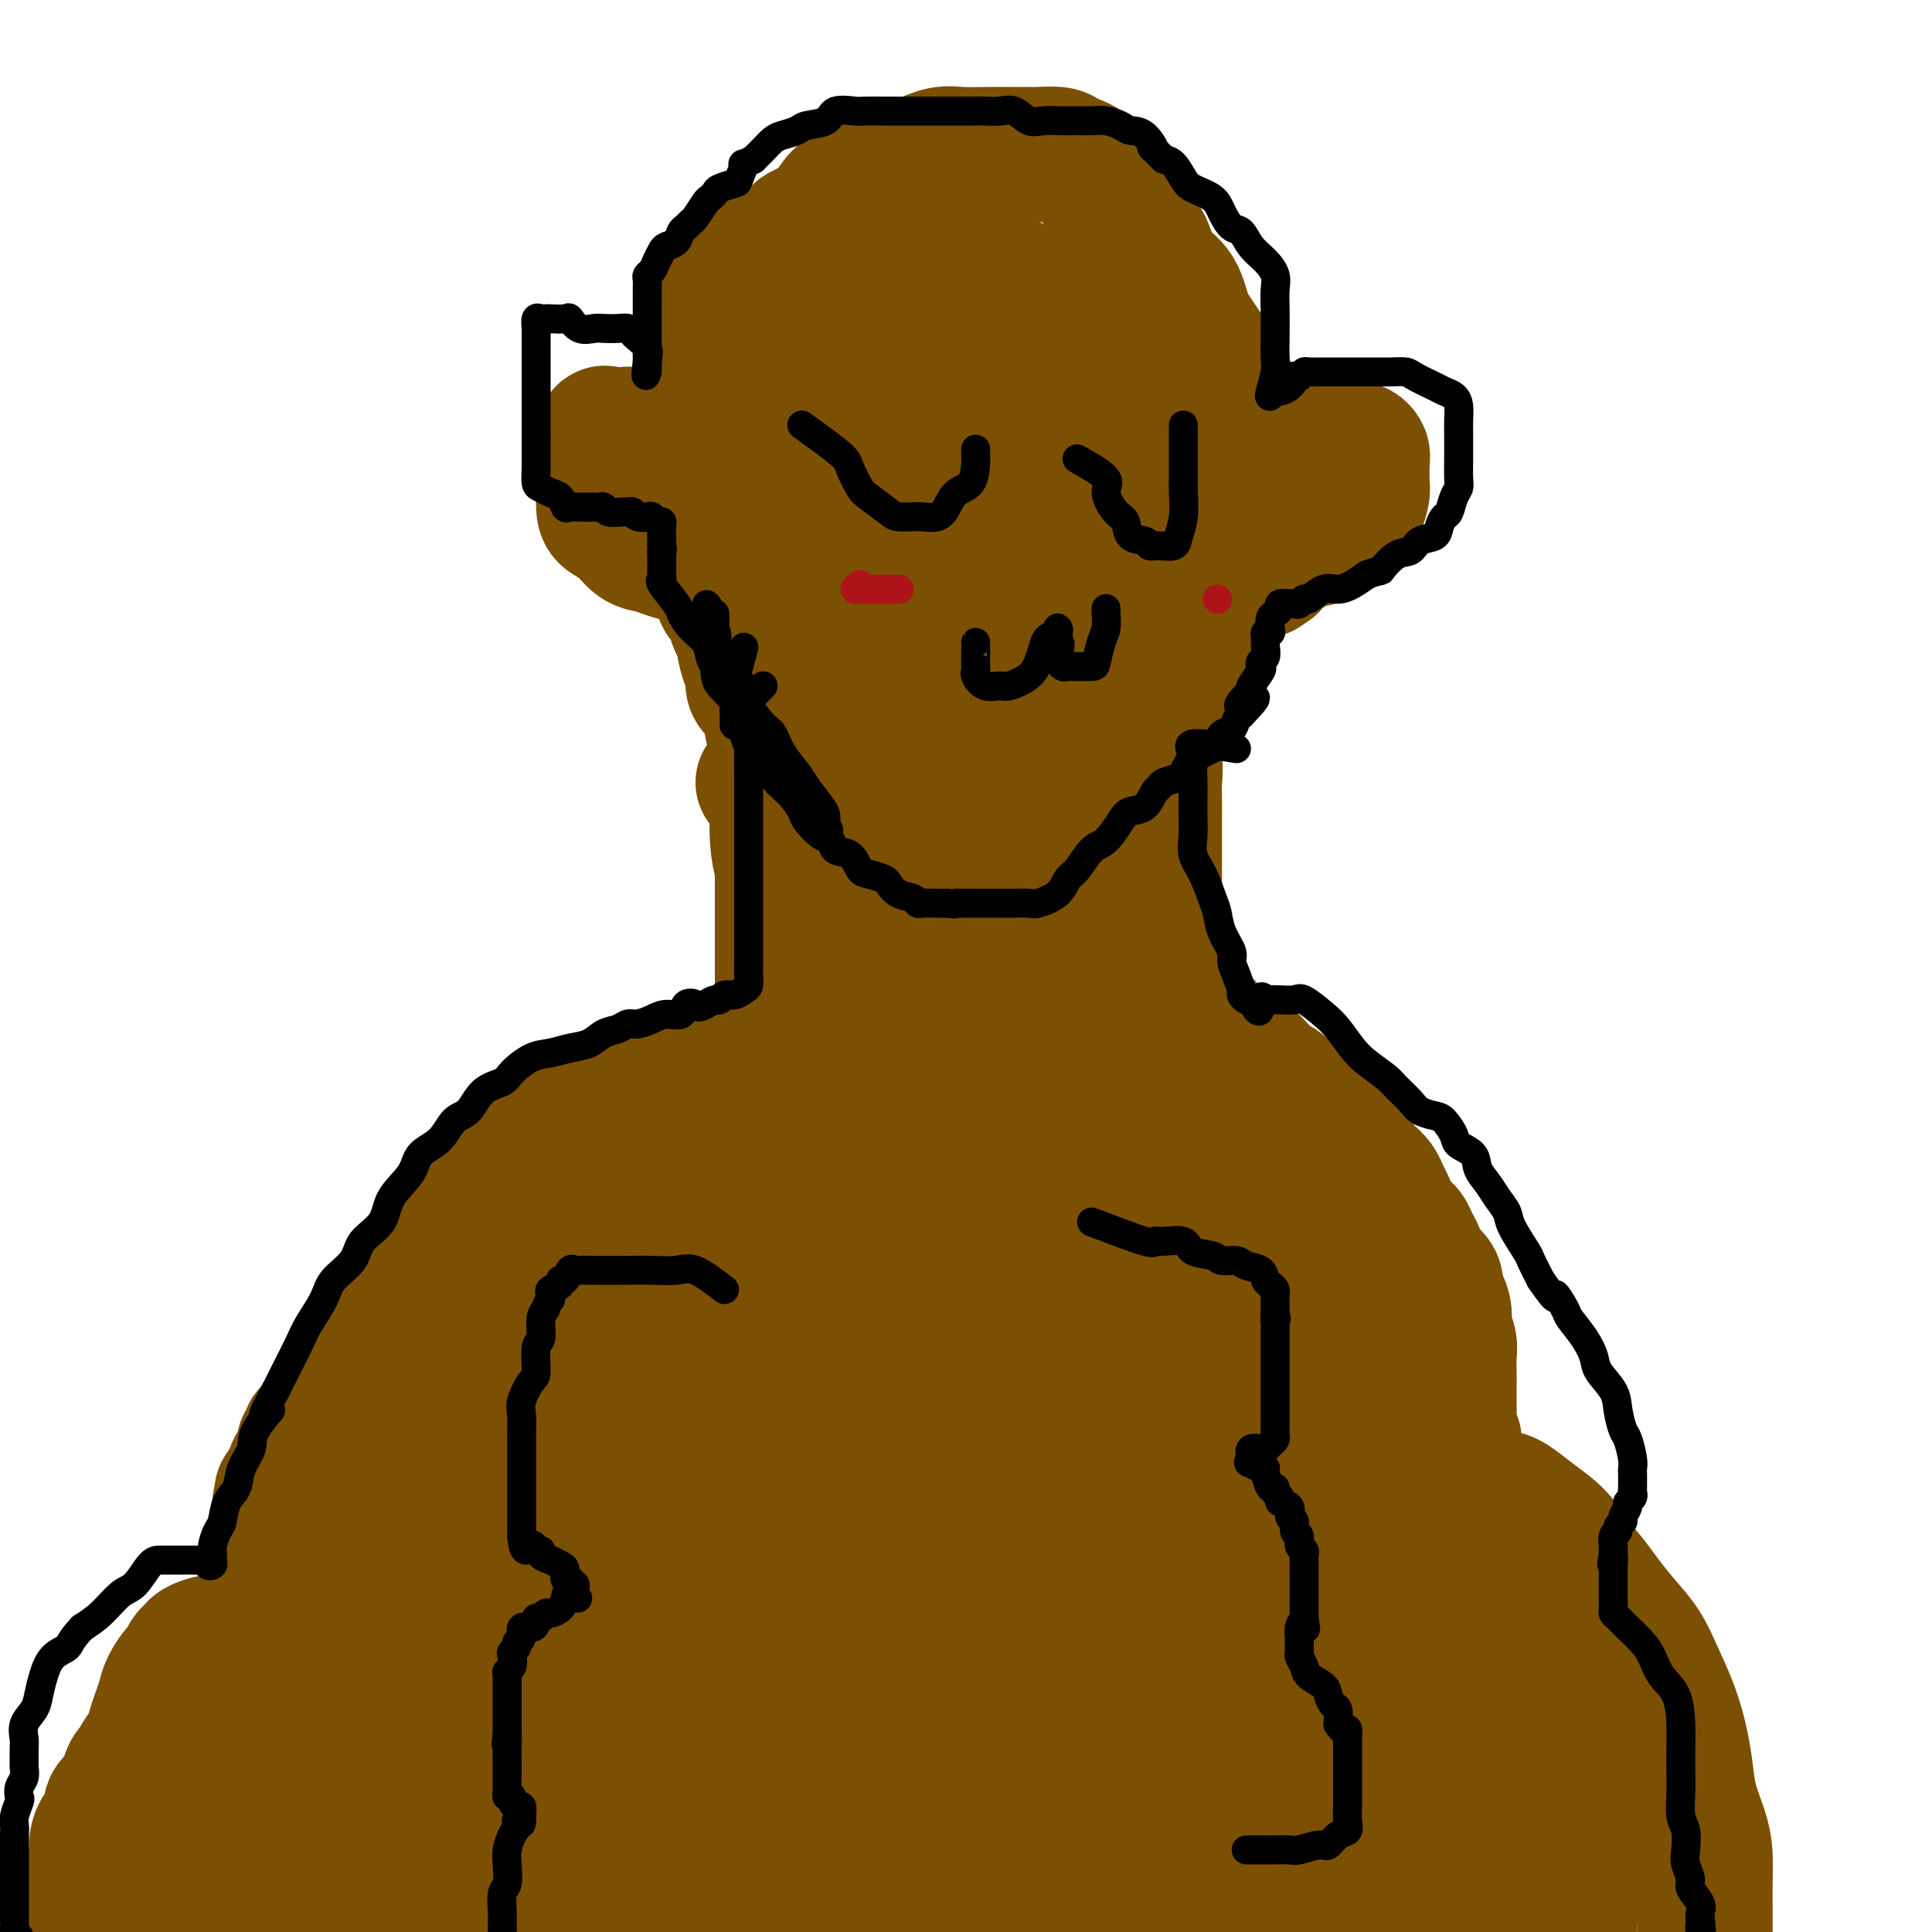 <svg viewBox='0 0 400 400' version='1.1' xmlns='http://www.w3.org/2000/svg' xmlns:xlink='http://www.w3.org/1999/xlink'><g fill='none' stroke='#7C5002' stroke-width='28' stroke-linecap='round' stroke-linejoin='round'><path d='M211,74c-1.122,-3.804 -2.245,-7.608 -4,-9c-1.755,-1.392 -4.143,-0.372 -6,0c-1.857,0.372 -3.182,0.096 -5,0c-1.818,-0.096 -4.129,-0.011 -6,0c-1.871,0.011 -3.303,-0.053 -5,0c-1.697,0.053 -3.659,0.222 -5,0c-1.341,-0.222 -2.060,-0.837 -3,0c-0.940,0.837 -2.101,3.125 -3,5c-0.899,1.875 -1.535,3.336 -2,5c-0.465,1.664 -0.758,3.532 -1,5c-0.242,1.468 -0.433,2.537 -1,4c-0.567,1.463 -1.509,3.321 -2,5c-0.491,1.679 -0.531,3.179 -1,5c-0.469,1.821 -1.365,3.962 -2,6c-0.635,2.038 -1.007,3.972 -1,6c0.007,2.028 0.394,4.151 0,6c-0.394,1.849 -1.569,3.424 -2,5c-0.431,1.576 -0.117,3.154 0,5c0.117,1.846 0.037,3.960 0,6c-0.037,2.040 -0.032,4.005 0,6c0.032,1.995 0.092,4.021 0,6c-0.092,1.979 -0.334,3.912 0,6c0.334,2.088 1.244,4.331 2,6c0.756,1.669 1.359,2.762 2,4c0.641,1.238 1.321,2.619 2,4'/><path d='M168,160c1.761,2.558 3.163,1.953 4,2c0.837,0.047 1.107,0.745 2,1c0.893,0.255 2.408,0.068 4,0c1.592,-0.068 3.260,-0.018 5,0c1.740,0.018 3.553,0.005 5,0c1.447,-0.005 2.527,-0.001 4,0c1.473,0.001 3.337,-0.002 5,0c1.663,0.002 3.125,0.009 5,0c1.875,-0.009 4.165,-0.034 6,-1c1.835,-0.966 3.217,-2.875 5,-4c1.783,-1.125 3.966,-1.468 6,-3c2.034,-1.532 3.917,-4.253 6,-7c2.083,-2.747 4.365,-5.520 6,-8c1.635,-2.480 2.621,-4.666 4,-8c1.379,-3.334 3.150,-7.815 4,-11c0.850,-3.185 0.780,-5.075 1,-8c0.220,-2.925 0.730,-6.885 1,-10c0.270,-3.115 0.301,-5.384 0,-8c-0.301,-2.616 -0.933,-5.580 -2,-8c-1.067,-2.420 -2.568,-4.295 -5,-7c-2.432,-2.705 -5.794,-6.239 -9,-9c-3.206,-2.761 -6.257,-4.749 -9,-7c-2.743,-2.251 -5.179,-4.764 -8,-6c-2.821,-1.236 -6.027,-1.194 -9,-2c-2.973,-0.806 -5.714,-2.460 -8,-3c-2.286,-0.540 -4.117,0.034 -6,0c-1.883,-0.034 -3.817,-0.678 -5,1c-1.183,1.678 -1.616,5.677 -2,9c-0.384,3.323 -0.719,5.972 -1,9c-0.281,3.028 -0.509,6.437 -1,10c-0.491,3.563 -1.246,7.282 -2,11'/><path d='M174,93c-0.929,8.335 -0.251,9.673 0,14c0.251,4.327 0.077,11.642 0,18c-0.077,6.358 -0.056,11.760 0,17c0.056,5.240 0.146,10.318 0,14c-0.146,3.682 -0.530,5.968 0,8c0.530,2.032 1.973,3.809 3,5c1.027,1.191 1.638,1.794 3,2c1.362,0.206 3.475,0.013 6,0c2.525,-0.013 5.460,0.155 8,0c2.540,-0.155 4.683,-0.632 7,-2c2.317,-1.368 4.809,-3.628 7,-8c2.191,-4.372 4.082,-10.856 5,-18c0.918,-7.144 0.862,-14.948 1,-23c0.138,-8.052 0.471,-16.354 0,-23c-0.471,-6.646 -1.747,-11.637 -3,-15c-1.253,-3.363 -2.482,-5.097 -4,-6c-1.518,-0.903 -3.324,-0.975 -5,-1c-1.676,-0.025 -3.224,-0.004 -5,0c-1.776,0.004 -3.782,-0.009 -6,0c-2.218,0.009 -4.649,0.039 -7,1c-2.351,0.961 -4.624,2.852 -6,5c-1.376,2.148 -1.856,4.553 -2,8c-0.144,3.447 0.048,7.935 0,12c-0.048,4.065 -0.335,7.708 0,12c0.335,4.292 1.291,9.232 3,14c1.709,4.768 4.170,9.365 7,13c2.830,3.635 6.029,6.308 8,8c1.971,1.692 2.714,2.402 4,3c1.286,0.598 3.115,1.084 5,-1c1.885,-2.084 3.824,-6.738 5,-13c1.176,-6.262 1.588,-14.131 2,-22'/><path d='M210,115c0.277,-7.056 -0.030,-13.695 0,-19c0.030,-5.305 0.396,-9.277 -1,-11c-1.396,-1.723 -4.552,-1.198 -6,-1c-1.448,0.198 -1.186,0.068 -2,0c-0.814,-0.068 -2.705,-0.073 -4,0c-1.295,0.073 -1.993,0.223 -3,1c-1.007,0.777 -2.324,2.181 -4,5c-1.676,2.819 -3.713,7.052 -6,11c-2.287,3.948 -4.825,7.611 -6,12c-1.175,4.389 -0.987,9.504 -1,14c-0.013,4.496 -0.228,8.372 0,13c0.228,4.628 0.899,10.007 3,14c2.101,3.993 5.632,6.598 9,9c3.368,2.402 6.572,4.600 10,6c3.428,1.400 7.081,2.001 10,0c2.919,-2.001 5.104,-6.604 6,-13c0.896,-6.396 0.502,-14.584 0,-23c-0.502,-8.416 -1.111,-17.060 -4,-24c-2.889,-6.940 -8.059,-12.178 -12,-15c-3.941,-2.822 -6.653,-3.230 -10,-3c-3.347,0.230 -7.327,1.098 -10,2c-2.673,0.902 -4.038,1.837 -5,4c-0.962,2.163 -1.522,5.555 -2,9c-0.478,3.445 -0.876,6.943 -1,11c-0.124,4.057 0.024,8.672 0,13c-0.024,4.328 -0.220,8.369 0,12c0.220,3.631 0.858,6.853 2,10c1.142,3.147 2.790,6.218 5,8c2.210,1.782 4.982,2.276 8,3c3.018,0.724 6.283,1.679 9,1c2.717,-0.679 4.885,-2.990 6,-7c1.115,-4.010 1.176,-9.717 1,-15c-0.176,-5.283 -0.588,-10.141 -1,-15'/><path d='M201,127c-1.630,-6.664 -5.705,-8.322 -9,-10c-3.295,-1.678 -5.811,-3.374 -8,-4c-2.189,-0.626 -4.051,-0.182 -5,0c-0.949,0.182 -0.986,0.101 -1,0c-0.014,-0.101 -0.004,-0.223 0,-1c0.004,-0.777 0.001,-2.209 0,-3c-0.001,-0.791 -0.000,-0.940 0,-1c0.000,-0.060 0.000,-0.030 0,0'/><path d='M184,48c-4.030,-0.820 -8.061,-1.640 -10,-2c-1.939,-0.360 -1.787,-0.262 -2,0c-0.213,0.262 -0.790,0.686 -2,1c-1.210,0.314 -3.052,0.517 -4,1c-0.948,0.483 -1.004,1.246 -2,2c-0.996,0.754 -2.934,1.498 -4,2c-1.066,0.502 -1.259,0.762 -2,1c-0.741,0.238 -2.031,0.455 -3,1c-0.969,0.545 -1.619,1.417 -2,2c-0.381,0.583 -0.494,0.877 -1,1c-0.506,0.123 -1.403,0.074 -2,0c-0.597,-0.074 -0.892,-0.172 -1,0c-0.108,0.172 -0.029,0.613 0,1c0.029,0.387 0.008,0.720 0,1c-0.008,0.280 -0.002,0.509 0,1c0.002,0.491 0.001,1.246 0,2'/><path d='M149,62c-0.155,1.155 -0.041,1.544 0,2c0.041,0.456 0.011,0.979 0,2c-0.011,1.021 -0.003,2.541 0,4c0.003,1.459 0.001,2.859 0,4c-0.001,1.141 -0.000,2.023 0,3c0.000,0.977 0.000,2.048 0,3c-0.000,0.952 -0.000,1.784 0,3c0.000,1.216 0.000,2.814 0,4c-0.000,1.186 -0.000,1.959 0,3c0.000,1.041 0.000,2.351 0,4c-0.000,1.649 0.000,3.638 0,5c-0.000,1.362 -0.000,2.096 0,3c0.000,0.904 0.000,1.976 0,3c-0.000,1.024 -0.000,1.999 0,3c0.000,1.001 0.000,2.027 0,3c-0.000,0.973 -0.000,1.894 0,3c0.000,1.106 0.002,2.398 0,3c-0.002,0.602 -0.007,0.514 0,1c0.007,0.486 0.025,1.547 0,2c-0.025,0.453 -0.095,0.300 0,1c0.095,0.700 0.355,2.253 1,3c0.645,0.747 1.675,0.687 2,1c0.325,0.313 -0.054,0.998 0,2c0.054,1.002 0.540,2.322 1,3c0.460,0.678 0.892,0.713 1,1c0.108,0.287 -0.108,0.825 0,2c0.108,1.175 0.540,2.986 1,4c0.460,1.014 0.948,1.231 1,2c0.052,0.769 -0.332,2.092 0,3c0.332,0.908 1.381,1.402 2,2c0.619,0.598 0.810,1.299 1,2'/><path d='M159,146c1.787,4.913 1.256,4.195 1,4c-0.256,-0.195 -0.237,0.133 0,1c0.237,0.867 0.693,2.273 1,3c0.307,0.727 0.464,0.775 1,1c0.536,0.225 1.452,0.627 2,1c0.548,0.373 0.727,0.716 1,1c0.273,0.284 0.641,0.508 1,1c0.359,0.492 0.710,1.252 1,2c0.290,0.748 0.518,1.485 1,2c0.482,0.515 1.219,0.810 2,1c0.781,0.190 1.608,0.276 2,1c0.392,0.724 0.349,2.086 1,3c0.651,0.914 1.995,1.381 3,2c1.005,0.619 1.670,1.392 2,2c0.330,0.608 0.324,1.052 1,2c0.676,0.948 2.034,2.398 3,3c0.966,0.602 1.540,0.354 2,1c0.460,0.646 0.806,2.186 1,3c0.194,0.814 0.236,0.901 1,1c0.764,0.099 2.250,0.208 3,1c0.750,0.792 0.764,2.265 1,3c0.236,0.735 0.693,0.733 1,1c0.307,0.267 0.463,0.804 1,1c0.537,0.196 1.453,0.050 2,0c0.547,-0.050 0.724,-0.003 1,0c0.276,0.003 0.651,-0.038 1,0c0.349,0.038 0.671,0.154 1,0c0.329,-0.154 0.664,-0.577 1,-1'/><path d='M198,186c1.061,-0.298 0.715,-0.543 1,-1c0.285,-0.457 1.202,-1.127 2,-2c0.798,-0.873 1.478,-1.950 2,-3c0.522,-1.050 0.887,-2.072 2,-3c1.113,-0.928 2.973,-1.761 4,-3c1.027,-1.239 1.220,-2.885 2,-4c0.780,-1.115 2.147,-1.701 3,-2c0.853,-0.299 1.191,-0.311 2,-1c0.809,-0.689 2.088,-2.053 3,-3c0.912,-0.947 1.456,-1.475 2,-2c0.544,-0.525 1.086,-1.048 2,-2c0.914,-0.952 2.199,-2.334 3,-3c0.801,-0.666 1.117,-0.617 2,-1c0.883,-0.383 2.334,-1.200 3,-2c0.666,-0.800 0.546,-1.584 1,-2c0.454,-0.416 1.483,-0.464 2,-1c0.517,-0.536 0.523,-1.560 1,-2c0.477,-0.440 1.427,-0.296 2,-1c0.573,-0.704 0.769,-2.255 1,-3c0.231,-0.745 0.496,-0.683 1,-1c0.504,-0.317 1.249,-1.013 2,-2c0.751,-0.987 1.510,-2.265 2,-3c0.490,-0.735 0.711,-0.928 1,-2c0.289,-1.072 0.644,-3.023 1,-4c0.356,-0.977 0.712,-0.981 1,-2c0.288,-1.019 0.508,-3.052 1,-5c0.492,-1.948 1.256,-3.812 2,-5c0.744,-1.188 1.467,-1.700 2,-3c0.533,-1.300 0.874,-3.389 1,-5c0.126,-1.611 0.036,-2.746 0,-4c-0.036,-1.254 -0.018,-2.627 0,-4'/><path d='M252,105c0.155,-2.708 0.041,-2.979 0,-4c-0.041,-1.021 -0.011,-2.792 0,-4c0.011,-1.208 0.003,-1.854 0,-3c-0.003,-1.146 -0.001,-2.793 0,-4c0.001,-1.207 0.001,-1.975 0,-3c-0.001,-1.025 -0.003,-2.306 0,-4c0.003,-1.694 0.011,-3.801 0,-5c-0.011,-1.199 -0.041,-1.491 -1,-3c-0.959,-1.509 -2.847,-4.234 -4,-6c-1.153,-1.766 -1.572,-2.571 -2,-4c-0.428,-1.429 -0.866,-3.482 -2,-5c-1.134,-1.518 -2.964,-2.502 -4,-4c-1.036,-1.498 -1.276,-3.511 -2,-5c-0.724,-1.489 -1.931,-2.454 -3,-4c-1.069,-1.546 -1.999,-3.672 -3,-5c-1.001,-1.328 -2.072,-1.858 -3,-3c-0.928,-1.142 -1.713,-2.894 -3,-4c-1.287,-1.106 -3.075,-1.564 -4,-2c-0.925,-0.436 -0.986,-0.849 -2,-1c-1.014,-0.151 -2.981,-0.040 -4,0c-1.019,0.040 -1.090,0.009 -2,0c-0.910,-0.009 -2.661,0.002 -4,0c-1.339,-0.002 -2.267,-0.019 -4,0c-1.733,0.019 -4.269,0.075 -6,0c-1.731,-0.075 -2.655,-0.279 -4,0c-1.345,0.279 -3.112,1.041 -5,2c-1.888,0.959 -3.898,2.116 -6,3c-2.102,0.884 -4.295,1.495 -6,2c-1.705,0.505 -2.920,0.905 -4,2c-1.080,1.095 -2.023,2.884 -3,4c-0.977,1.116 -1.989,1.558 -3,2'/><path d='M168,47c-4.585,2.951 -2.549,2.829 -2,3c0.549,0.171 -0.389,0.633 -1,1c-0.611,0.367 -0.895,0.637 -1,1c-0.105,0.363 -0.030,0.818 0,1c0.030,0.182 0.015,0.091 0,0'/><path d='M264,105c-0.812,-3.713 -1.623,-7.426 -1,-9c0.623,-1.574 2.681,-1.010 4,-1c1.319,0.010 1.897,-0.533 3,-1c1.103,-0.467 2.729,-0.858 4,-1c1.271,-0.142 2.187,-0.035 3,0c0.813,0.035 1.524,-0.001 2,0c0.476,0.001 0.716,0.038 1,0c0.284,-0.038 0.613,-0.153 1,0c0.387,0.153 0.833,0.573 1,1c0.167,0.427 0.054,0.859 0,2c-0.054,1.141 -0.049,2.990 0,4c0.049,1.010 0.143,1.181 0,2c-0.143,0.819 -0.521,2.285 -1,3c-0.479,0.715 -1.058,0.677 -2,1c-0.942,0.323 -2.248,1.007 -3,2c-0.752,0.993 -0.950,2.297 -2,3c-1.050,0.703 -2.952,0.807 -4,1c-1.048,0.193 -1.244,0.475 -2,1c-0.756,0.525 -2.073,1.293 -3,2c-0.927,0.707 -1.463,1.354 -2,2'/><path d='M263,117c-3.060,2.083 -1.708,1.292 -2,1c-0.292,-0.292 -2.226,-0.083 -3,0c-0.774,0.083 -0.387,0.042 0,0'/><path d='M143,103c-3.593,-4.030 -7.185,-8.061 -9,-10c-1.815,-1.939 -1.852,-1.787 -2,-2c-0.148,-0.213 -0.408,-0.792 -1,-1c-0.592,-0.208 -1.518,-0.045 -2,0c-0.482,0.045 -0.522,-0.026 -1,0c-0.478,0.026 -1.396,0.151 -2,0c-0.604,-0.151 -0.894,-0.576 -1,0c-0.106,0.576 -0.029,2.154 0,3c0.029,0.846 0.009,0.961 0,2c-0.009,1.039 -0.008,3.001 0,4c0.008,0.999 0.021,1.035 0,2c-0.021,0.965 -0.077,2.860 0,4c0.077,1.140 0.288,1.523 1,2c0.712,0.477 1.926,1.046 3,2c1.074,0.954 2.010,2.294 3,3c0.990,0.706 2.036,0.778 3,1c0.964,0.222 1.846,0.596 3,1c1.154,0.404 2.580,0.840 4,1c1.420,0.160 2.834,0.046 4,0c1.166,-0.046 2.083,-0.023 3,0'/><path d='M149,115c3.311,0.467 3.089,0.133 3,0c-0.089,-0.133 -0.044,-0.067 0,0'/><path d='M158,162c1.264,0.539 2.527,1.077 3,2c0.473,0.923 0.155,2.230 0,4c-0.155,1.770 -0.148,4.004 0,6c0.148,1.996 0.436,3.754 1,5c0.564,1.246 1.405,1.979 2,3c0.595,1.021 0.944,2.331 1,4c0.056,1.669 -0.181,3.697 0,5c0.181,1.303 0.781,1.882 1,3c0.219,1.118 0.059,2.774 0,4c-0.059,1.226 -0.016,2.023 0,3c0.016,0.977 0.005,2.136 0,3c-0.005,0.864 -0.004,1.435 0,2c0.004,0.565 0.011,1.126 0,2c-0.011,0.874 -0.042,2.063 0,3c0.042,0.937 0.156,1.622 0,2c-0.156,0.378 -0.580,0.448 -1,1c-0.420,0.552 -0.834,1.586 -1,2c-0.166,0.414 -0.083,0.207 0,0'/><path d='M238,160c-4.249,1.767 -8.497,3.535 -10,5c-1.503,1.465 -0.259,2.629 0,4c0.259,1.371 -0.466,2.951 -1,5c-0.534,2.049 -0.875,4.568 -1,6c-0.125,1.432 -0.033,1.777 0,3c0.033,1.223 0.009,3.325 0,5c-0.009,1.675 -0.002,2.924 0,4c0.002,1.076 0.001,1.980 0,3c-0.001,1.020 -0.000,2.157 0,3c0.000,0.843 0.000,1.394 0,2c-0.000,0.606 0.000,1.269 0,2c-0.000,0.731 -0.000,1.530 0,2c0.000,0.470 0.000,0.612 0,1c-0.000,0.388 -0.001,1.022 0,2c0.001,0.978 0.004,2.301 0,3c-0.004,0.699 -0.015,0.776 0,1c0.015,0.224 0.056,0.596 0,1c-0.056,0.404 -0.207,0.839 0,1c0.207,0.161 0.774,0.046 1,0c0.226,-0.046 0.113,-0.023 0,0'/><path d='M246,143c-2.959,3.374 -5.917,6.747 -7,9c-1.083,2.253 -0.290,3.385 0,5c0.290,1.615 0.078,3.714 0,5c-0.078,1.286 -0.021,1.761 0,3c0.021,1.239 0.006,3.244 0,5c-0.006,1.756 -0.001,3.264 0,5c0.001,1.736 0.000,3.700 0,5c-0.000,1.300 -0.000,1.937 0,3c0.000,1.063 -0.000,2.551 0,4c0.000,1.449 0.000,2.860 0,4c-0.000,1.140 -0.001,2.010 0,3c0.001,0.990 0.003,2.100 0,3c-0.003,0.900 -0.011,1.589 0,2c0.011,0.411 0.039,0.544 0,1c-0.039,0.456 -0.147,1.236 0,2c0.147,0.764 0.547,1.513 1,2c0.453,0.487 0.958,0.711 1,1c0.042,0.289 -0.378,0.641 0,1c0.378,0.359 1.555,0.725 2,1c0.445,0.275 0.158,0.459 0,1c-0.158,0.541 -0.188,1.440 0,2c0.188,0.560 0.594,0.780 1,1'/><path d='M244,211c0.773,1.887 0.207,1.104 0,1c-0.207,-0.104 -0.055,0.470 0,1c0.055,0.530 0.013,1.015 0,1c-0.013,-0.015 0.003,-0.530 0,-1c-0.003,-0.470 -0.026,-0.897 0,-2c0.026,-1.103 0.100,-2.883 0,-4c-0.100,-1.117 -0.373,-1.570 -1,-2c-0.627,-0.430 -1.608,-0.837 -2,-1c-0.392,-0.163 -0.196,-0.081 0,0'/><path d='M167,146c-2.113,3.351 -4.226,6.703 -5,9c-0.774,2.297 -0.207,3.541 0,5c0.207,1.459 0.056,3.134 0,5c-0.056,1.866 -0.015,3.925 0,6c0.015,2.075 0.004,4.168 0,6c-0.004,1.832 -0.001,3.404 0,5c0.001,1.596 0.000,3.217 0,5c-0.000,1.783 -0.000,3.726 0,5c0.000,1.274 0.000,1.877 0,3c-0.000,1.123 -0.000,2.767 0,4c0.000,1.233 0.001,2.056 0,3c-0.001,0.944 -0.004,2.007 0,3c0.004,0.993 0.015,1.914 0,3c-0.015,1.086 -0.057,2.337 0,3c0.057,0.663 0.211,0.738 0,1c-0.211,0.262 -0.789,0.709 -1,1c-0.211,0.291 -0.057,0.424 0,1c0.057,0.576 0.016,1.593 0,2c-0.016,0.407 -0.008,0.203 0,0'/><path d='M161,219c-3.609,2.106 -7.218,4.212 -9,5c-1.782,0.788 -1.738,0.257 -2,0c-0.262,-0.257 -0.831,-0.242 -2,0c-1.169,0.242 -2.937,0.709 -4,1c-1.063,0.291 -1.420,0.406 -2,1c-0.580,0.594 -1.381,1.666 -2,2c-0.619,0.334 -1.054,-0.069 -2,0c-0.946,0.069 -2.403,0.609 -3,1c-0.597,0.391 -0.334,0.634 -1,1c-0.666,0.366 -2.261,0.855 -3,1c-0.739,0.145 -0.621,-0.054 -1,0c-0.379,0.054 -1.256,0.361 -2,1c-0.744,0.639 -1.355,1.611 -2,2c-0.645,0.389 -1.322,0.194 -2,0'/><path d='M148,223c-4.430,0.836 -8.860,1.672 -11,2c-2.140,0.328 -1.991,0.149 -2,0c-0.009,-0.149 -0.176,-0.266 -1,0c-0.824,0.266 -2.304,0.916 -3,1c-0.696,0.084 -0.607,-0.399 -1,0c-0.393,0.399 -1.269,1.680 -2,2c-0.731,0.320 -1.317,-0.322 -2,0c-0.683,0.322 -1.464,1.607 -2,2c-0.536,0.393 -0.827,-0.107 -1,0c-0.173,0.107 -0.229,0.821 -1,1c-0.771,0.179 -2.255,-0.177 -3,0c-0.745,0.177 -0.749,0.888 -1,1c-0.251,0.112 -0.750,-0.373 -1,0c-0.250,0.373 -0.253,1.605 -1,2c-0.747,0.395 -2.240,-0.048 -3,0c-0.760,0.048 -0.789,0.585 -1,1c-0.211,0.415 -0.606,0.707 -1,1'/><path d='M111,236c-3.154,1.722 -1.038,1.028 -1,1c0.038,-0.028 -2.003,0.609 -3,1c-0.997,0.391 -0.949,0.537 -1,1c-0.051,0.463 -0.200,1.245 -1,2c-0.800,0.755 -2.252,1.483 -3,2c-0.748,0.517 -0.792,0.821 -1,1c-0.208,0.179 -0.579,0.232 -1,1c-0.421,0.768 -0.891,2.251 -1,3c-0.109,0.749 0.143,0.763 0,1c-0.143,0.237 -0.682,0.698 -1,1c-0.318,0.302 -0.413,0.447 -1,1c-0.587,0.553 -1.664,1.514 -2,2c-0.336,0.486 0.068,0.497 0,1c-0.068,0.503 -0.608,1.498 -1,2c-0.392,0.502 -0.635,0.512 -1,1c-0.365,0.488 -0.853,1.455 -1,2c-0.147,0.545 0.048,0.667 0,1c-0.048,0.333 -0.338,0.876 -1,1c-0.662,0.124 -1.697,-0.170 -2,0c-0.303,0.170 0.125,0.805 0,1c-0.125,0.195 -0.804,-0.050 -1,0c-0.196,0.050 0.089,0.395 0,1c-0.089,0.605 -0.553,1.471 -1,2c-0.447,0.529 -0.877,0.722 -1,1c-0.123,0.278 0.060,0.642 0,1c-0.060,0.358 -0.362,0.712 -1,1c-0.638,0.288 -1.611,0.511 -2,1c-0.389,0.489 -0.195,1.245 0,2'/><path d='M83,271c-2.791,4.261 -1.269,1.914 -1,1c0.269,-0.914 -0.715,-0.396 -1,0c-0.285,0.396 0.127,0.669 0,1c-0.127,0.331 -0.795,0.719 -1,1c-0.205,0.281 0.051,0.457 0,1c-0.051,0.543 -0.409,1.455 -1,2c-0.591,0.545 -1.416,0.722 -2,1c-0.584,0.278 -0.926,0.656 -1,1c-0.074,0.344 0.119,0.656 0,1c-0.119,0.344 -0.552,0.722 -1,1c-0.448,0.278 -0.911,0.456 -1,1c-0.089,0.544 0.197,1.454 0,2c-0.197,0.546 -0.875,0.727 -1,1c-0.125,0.273 0.303,0.636 0,1c-0.303,0.364 -1.338,0.727 -2,1c-0.662,0.273 -0.952,0.455 -1,1c-0.048,0.545 0.147,1.455 0,2c-0.147,0.545 -0.634,0.727 -1,1c-0.366,0.273 -0.610,0.636 -1,1c-0.390,0.364 -0.927,0.727 -1,1c-0.073,0.273 0.316,0.455 0,1c-0.316,0.545 -1.337,1.455 -2,2c-0.663,0.545 -0.966,0.727 -1,1c-0.034,0.273 0.202,0.636 0,1c-0.202,0.364 -0.842,0.727 -1,1c-0.158,0.273 0.168,0.454 0,1c-0.168,0.546 -0.828,1.456 -1,2c-0.172,0.544 0.146,0.724 0,1c-0.146,0.276 -0.756,0.650 -1,1c-0.244,0.350 -0.122,0.675 0,1'/><path d='M61,305c-3.852,5.894 -2.482,3.629 -2,3c0.482,-0.629 0.077,0.380 0,1c-0.077,0.620 0.176,0.853 0,1c-0.176,0.147 -0.779,0.209 -1,1c-0.221,0.791 -0.059,2.313 0,3c0.059,0.687 0.016,0.540 0,1c-0.016,0.460 -0.004,1.526 0,2c0.004,0.474 0.001,0.357 0,1c-0.001,0.643 -0.000,2.046 0,3c0.000,0.954 0.000,1.458 0,2c-0.000,0.542 -0.000,1.123 0,2c0.000,0.877 0.000,2.052 0,3c-0.000,0.948 -0.000,1.669 0,2c0.000,0.331 0.000,0.273 0,1c-0.000,0.727 -0.000,2.240 0,3c0.000,0.760 0.001,0.768 0,1c-0.001,0.232 -0.003,0.689 0,1c0.003,0.311 0.011,0.475 0,1c-0.011,0.525 -0.041,1.411 0,2c0.041,0.589 0.155,0.883 0,1c-0.155,0.117 -0.577,0.059 -1,0'/><path d='M57,340c-0.809,5.415 -0.830,1.451 -1,0c-0.170,-1.451 -0.487,-0.389 -1,0c-0.513,0.389 -1.222,0.104 -2,0c-0.778,-0.104 -1.625,-0.029 -2,0c-0.375,0.029 -0.279,0.011 -1,0c-0.721,-0.011 -2.259,-0.014 -3,0c-0.741,0.014 -0.685,0.044 -1,0c-0.315,-0.044 -1.002,-0.162 -2,0c-0.998,0.162 -2.308,0.605 -3,1c-0.692,0.395 -0.767,0.742 -1,1c-0.233,0.258 -0.626,0.428 -1,1c-0.374,0.572 -0.730,1.546 -1,2c-0.270,0.454 -0.454,0.390 -1,1c-0.546,0.610 -1.455,1.895 -2,3c-0.545,1.105 -0.727,2.028 -1,3c-0.273,0.972 -0.636,1.991 -1,3c-0.364,1.009 -0.727,2.009 -1,3c-0.273,0.991 -0.455,1.974 -1,3c-0.545,1.026 -1.454,2.095 -2,3c-0.546,0.905 -0.729,1.645 -1,2c-0.271,0.355 -0.631,0.326 -1,1c-0.369,0.674 -0.746,2.052 -1,3c-0.254,0.948 -0.384,1.465 -1,2c-0.616,0.535 -1.720,1.086 -2,2c-0.280,0.914 0.262,2.190 0,3c-0.262,0.810 -1.328,1.155 -2,2c-0.672,0.845 -0.950,2.189 -1,3c-0.050,0.811 0.129,1.089 0,2c-0.129,0.911 -0.564,2.456 -1,4'/><path d='M19,388c-3.094,7.425 -0.829,3.489 0,3c0.829,-0.489 0.221,2.471 0,4c-0.221,1.529 -0.056,1.629 0,2c0.056,0.371 0.001,1.014 0,2c-0.001,0.986 0.051,2.316 0,3c-0.051,0.684 -0.206,0.723 0,1c0.206,0.277 0.773,0.794 1,1c0.227,0.206 0.113,0.103 0,0'/><path d='M250,213c0.576,2.123 1.152,4.247 2,5c0.848,0.753 1.969,0.136 3,0c1.031,-0.136 1.971,0.208 3,1c1.029,0.792 2.148,2.032 3,3c0.852,0.968 1.439,1.663 2,2c0.561,0.337 1.096,0.317 2,1c0.904,0.683 2.177,2.071 3,3c0.823,0.929 1.198,1.400 2,2c0.802,0.600 2.032,1.330 3,2c0.968,0.670 1.673,1.282 2,2c0.327,0.718 0.275,1.543 1,2c0.725,0.457 2.225,0.545 3,1c0.775,0.455 0.824,1.277 1,2c0.176,0.723 0.480,1.346 1,2c0.520,0.654 1.255,1.337 2,2c0.745,0.663 1.499,1.304 2,2c0.501,0.696 0.750,1.446 1,2c0.250,0.554 0.500,0.911 1,2c0.500,1.089 1.250,2.908 2,4c0.750,1.092 1.500,1.455 2,2c0.500,0.545 0.750,1.273 1,2'/><path d='M292,257c2.227,3.694 1.293,2.928 1,3c-0.293,0.072 0.055,0.981 1,2c0.945,1.019 2.487,2.149 3,3c0.513,0.851 -0.002,1.424 0,2c0.002,0.576 0.522,1.154 1,2c0.478,0.846 0.913,1.959 1,3c0.087,1.041 -0.173,2.010 0,3c0.173,0.990 0.778,2.002 1,3c0.222,0.998 0.060,1.981 0,3c-0.060,1.019 -0.017,2.072 0,3c0.017,0.928 0.008,1.730 0,3c-0.008,1.270 -0.016,3.009 0,4c0.016,0.991 0.057,1.234 0,2c-0.057,0.766 -0.211,2.055 0,3c0.211,0.945 0.789,1.548 1,2c0.211,0.452 0.057,0.755 0,1c-0.057,0.245 -0.015,0.432 0,1c0.015,0.568 0.004,1.518 0,2c-0.004,0.482 -0.001,0.496 0,1c0.001,0.504 -0.001,1.498 0,2c0.001,0.502 0.003,0.513 0,1c-0.003,0.487 -0.011,1.450 0,2c0.011,0.550 0.041,0.687 0,1c-0.041,0.313 -0.155,0.804 0,1c0.155,0.196 0.577,0.098 1,0'/><path d='M302,310c0.858,5.879 1.503,1.577 2,0c0.497,-1.577 0.848,-0.429 1,0c0.152,0.429 0.106,0.137 1,0c0.894,-0.137 2.727,-0.121 4,0c1.273,0.121 1.986,0.346 3,1c1.014,0.654 2.329,1.738 4,3c1.671,1.262 3.699,2.703 5,4c1.301,1.297 1.874,2.449 3,4c1.126,1.551 2.804,3.501 4,5c1.196,1.499 1.910,2.548 3,4c1.090,1.452 2.558,3.307 4,5c1.442,1.693 2.859,3.224 4,5c1.141,1.776 2.007,3.796 3,6c0.993,2.204 2.115,4.592 3,7c0.885,2.408 1.533,4.838 2,7c0.467,2.162 0.752,4.058 1,6c0.248,1.942 0.459,3.930 1,6c0.541,2.070 1.413,4.222 2,6c0.587,1.778 0.889,3.182 1,5c0.111,1.818 0.030,4.049 0,6c-0.030,1.951 -0.008,3.622 0,5c0.008,1.378 0.003,2.463 0,4c-0.003,1.537 -0.003,3.528 0,5c0.003,1.472 0.008,2.426 0,4c-0.008,1.574 -0.030,3.767 0,5c0.030,1.233 0.110,1.507 0,2c-0.110,0.493 -0.411,1.204 -1,2c-0.589,0.796 -1.466,1.676 -2,2c-0.534,0.324 -0.724,0.093 -1,0c-0.276,-0.093 -0.638,-0.046 -1,0'/><path d='M348,419c-1.000,0.933 -1.000,0.267 -1,0c0.000,-0.267 0.000,-0.133 0,0'/><path d='M160,284c-4.036,1.268 -8.072,2.535 -10,3c-1.928,0.465 -1.749,0.126 -2,0c-0.251,-0.126 -0.934,-0.040 -2,0c-1.066,0.040 -2.517,0.034 -4,0c-1.483,-0.034 -2.999,-0.096 -4,0c-1.001,0.096 -1.486,0.351 -2,1c-0.514,0.649 -1.056,1.693 -2,2c-0.944,0.307 -2.289,-0.124 -3,0c-0.711,0.124 -0.786,0.803 -1,1c-0.214,0.197 -0.565,-0.089 -1,0c-0.435,0.089 -0.953,0.553 -1,1c-0.047,0.447 0.376,0.875 0,1c-0.376,0.125 -1.550,-0.055 -2,0c-0.450,0.055 -0.176,0.343 0,1c0.176,0.657 0.254,1.681 0,2c-0.254,0.319 -0.841,-0.069 -1,0c-0.159,0.069 0.111,0.596 0,1c-0.111,0.404 -0.603,0.687 -1,1c-0.397,0.313 -0.698,0.657 -1,1'/><path d='M123,299c-2.337,1.958 -0.679,0.854 0,1c0.679,0.146 0.378,1.543 0,2c-0.378,0.457 -0.833,-0.026 -1,0c-0.167,0.026 -0.045,0.560 0,1c0.045,0.440 0.012,0.787 0,1c-0.012,0.213 -0.003,0.291 0,1c0.003,0.709 0.001,2.047 0,3c-0.001,0.953 -0.000,1.520 0,2c0.000,0.480 0.000,0.874 0,2c-0.000,1.126 -0.000,2.985 0,4c0.000,1.015 0.000,1.185 0,2c-0.000,0.815 -0.000,2.275 0,4c0.000,1.725 0.000,3.716 0,5c-0.000,1.284 -0.000,1.863 0,3c0.000,1.137 0.000,2.833 0,4c-0.000,1.167 -0.000,1.804 0,3c0.000,1.196 0.000,2.951 0,4c-0.000,1.049 -0.000,1.392 0,2c0.000,0.608 0.000,1.483 0,2c-0.000,0.517 -0.000,0.678 0,1c0.000,0.322 0.000,0.806 0,1c-0.000,0.194 -0.000,0.097 0,0'/><path d='M156,243c-3.634,-1.268 -7.268,-2.536 -12,2c-4.732,4.536 -10.561,14.877 -16,23c-5.439,8.123 -10.487,14.030 -15,19c-4.513,4.970 -8.491,9.005 -11,13c-2.509,3.995 -3.548,7.952 -5,11c-1.452,3.048 -3.317,5.187 -4,7c-0.683,1.813 -0.183,3.301 0,4c0.183,0.699 0.048,0.608 0,1c-0.048,0.392 -0.010,1.268 0,2c0.010,0.732 -0.009,1.320 0,2c0.009,0.680 0.047,1.451 0,2c-0.047,0.549 -0.177,0.875 0,1c0.177,0.125 0.663,0.048 1,0c0.337,-0.048 0.526,-0.068 1,-1c0.474,-0.932 1.235,-2.778 2,-5c0.765,-2.222 1.536,-4.822 3,-8c1.464,-3.178 3.621,-6.935 5,-10c1.379,-3.065 1.981,-5.438 3,-8c1.019,-2.562 2.455,-5.313 4,-8c1.545,-2.687 3.198,-5.311 4,-8c0.802,-2.689 0.751,-5.442 1,-7c0.249,-1.558 0.798,-1.919 1,-3c0.202,-1.081 0.058,-2.880 0,-4c-0.058,-1.120 -0.029,-1.560 0,-2'/><path d='M118,266c0.311,-3.245 0.088,-3.357 0,-4c-0.088,-0.643 -0.041,-1.818 0,-3c0.041,-1.182 0.077,-2.371 0,-4c-0.077,-1.629 -0.266,-3.698 0,-5c0.266,-1.302 0.987,-1.837 2,-3c1.013,-1.163 2.319,-2.953 4,-4c1.681,-1.047 3.736,-1.352 5,-2c1.264,-0.648 1.737,-1.638 3,-2c1.263,-0.362 3.316,-0.096 5,0c1.684,0.096 2.999,0.023 4,0c1.001,-0.023 1.690,0.004 2,0c0.310,-0.004 0.243,-0.039 1,0c0.757,0.039 2.340,0.151 2,0c-0.340,-0.151 -2.602,-0.565 -5,0c-2.398,0.565 -4.934,2.110 -7,4c-2.066,1.890 -3.664,4.124 -6,6c-2.336,1.876 -5.411,3.395 -8,5c-2.589,1.605 -4.693,3.297 -9,9c-4.307,5.703 -10.818,15.415 -16,22c-5.182,6.585 -9.035,10.041 -12,14c-2.965,3.959 -5.043,8.421 -7,12c-1.957,3.579 -3.792,6.275 -5,9c-1.208,2.725 -1.788,5.479 -2,8c-0.212,2.521 -0.058,4.810 0,6c0.058,1.190 0.018,1.280 0,2c-0.018,0.720 -0.015,2.069 0,3c0.015,0.931 0.043,1.443 0,2c-0.043,0.557 -0.155,1.159 0,2c0.155,0.841 0.578,1.920 1,3'/><path d='M70,346c-0.037,4.481 0.372,2.682 1,3c0.628,0.318 1.477,2.753 2,4c0.523,1.247 0.721,1.304 1,2c0.279,0.696 0.638,2.029 1,3c0.362,0.971 0.727,1.580 1,2c0.273,0.420 0.455,0.651 1,1c0.545,0.349 1.452,0.814 2,1c0.548,0.186 0.736,0.091 1,0c0.264,-0.091 0.604,-0.178 1,-2c0.396,-1.822 0.847,-5.381 2,-9c1.153,-3.619 3.007,-7.300 4,-12c0.993,-4.700 1.126,-10.420 2,-15c0.874,-4.580 2.488,-8.021 3,-10c0.512,-1.979 -0.080,-2.497 0,-3c0.080,-0.503 0.831,-0.992 0,1c-0.831,1.992 -3.243,6.463 -5,9c-1.757,2.537 -2.861,3.138 -6,10c-3.139,6.862 -8.315,19.984 -13,31c-4.685,11.016 -8.878,19.926 -13,28c-4.122,8.074 -8.174,15.312 -12,21c-3.826,5.688 -7.426,9.827 -9,12c-1.574,2.173 -1.123,2.379 -1,2c0.123,-0.379 -0.083,-1.343 0,-3c0.083,-1.657 0.456,-4.006 1,-7c0.544,-2.994 1.261,-6.634 4,-12c2.739,-5.366 7.502,-12.457 12,-20c4.498,-7.543 8.733,-15.538 14,-23c5.267,-7.462 11.566,-14.392 17,-21c5.434,-6.608 10.001,-12.894 12,-16c1.999,-3.106 1.428,-3.030 1,-3c-0.428,0.030 -0.714,0.015 -1,0'/><path d='M93,320c7.118,-12.717 -2.587,-3.009 -10,4c-7.413,7.009 -12.535,11.319 -18,18c-5.465,6.681 -11.274,15.731 -16,23c-4.726,7.269 -8.368,12.755 -11,18c-2.632,5.245 -4.254,10.249 -5,13c-0.746,2.751 -0.616,3.249 0,2c0.616,-1.249 1.719,-4.244 4,-9c2.281,-4.756 5.739,-11.273 9,-18c3.261,-6.727 6.326,-13.665 9,-20c2.674,-6.335 4.957,-12.067 7,-17c2.043,-4.933 3.846,-9.066 5,-11c1.154,-1.934 1.657,-1.670 2,0c0.343,1.670 0.524,4.745 -2,11c-2.524,6.255 -7.753,15.690 -12,23c-4.247,7.310 -7.514,12.493 -10,17c-2.486,4.507 -4.193,8.336 -5,11c-0.807,2.664 -0.715,4.163 -1,4c-0.285,-0.163 -0.946,-1.989 2,-6c2.946,-4.011 9.500,-10.208 15,-19c5.500,-8.792 9.947,-20.178 20,-33c10.053,-12.822 25.711,-27.079 36,-39c10.289,-11.921 15.207,-21.506 20,-29c4.793,-7.494 9.461,-12.898 12,-16c2.539,-3.102 2.949,-3.904 3,-2c0.051,1.904 -0.255,6.513 -3,12c-2.745,5.487 -7.927,11.854 -13,20c-5.073,8.146 -10.036,18.073 -15,28'/><path d='M116,305c-7.274,12.153 -11.459,18.536 -15,26c-3.541,7.464 -6.440,16.010 -8,22c-1.560,5.990 -1.782,9.423 -2,12c-0.218,2.577 -0.431,4.297 0,5c0.431,0.703 1.505,0.390 3,0c1.495,-0.390 3.412,-0.858 6,-2c2.588,-1.142 5.849,-2.957 10,-7c4.151,-4.043 9.194,-10.312 15,-19c5.806,-8.688 12.376,-19.795 18,-31c5.624,-11.205 10.303,-22.507 15,-33c4.697,-10.493 9.412,-20.175 12,-27c2.588,-6.825 3.047,-10.791 3,-12c-0.047,-1.209 -0.601,0.340 -3,3c-2.399,2.660 -6.643,6.432 -12,11c-5.357,4.568 -11.826,9.931 -21,20c-9.174,10.069 -21.051,24.844 -30,37c-8.949,12.156 -14.968,21.694 -22,33c-7.032,11.306 -15.075,24.379 -21,34c-5.925,9.621 -9.732,15.790 -12,21c-2.268,5.210 -2.997,9.460 -3,10c-0.003,0.540 0.721,-2.629 2,-5c1.279,-2.371 3.112,-3.944 4,-6c0.888,-2.056 0.830,-4.597 4,-9c3.170,-4.403 9.569,-10.669 16,-18c6.431,-7.331 12.895,-15.727 18,-24c5.105,-8.273 8.851,-16.424 13,-24c4.149,-7.576 8.700,-14.577 11,-20c2.300,-5.423 2.350,-9.268 3,-12c0.650,-2.732 1.900,-4.352 2,-5c0.100,-0.648 -0.950,-0.324 -2,0'/><path d='M120,285c0.243,-2.469 -0.649,-0.142 -1,0c-0.351,0.142 -0.161,-1.901 1,-6c1.161,-4.099 3.293,-10.254 6,-16c2.707,-5.746 5.991,-11.083 8,-16c2.009,-4.917 2.745,-9.415 4,-13c1.255,-3.585 3.031,-6.257 3,-6c-0.031,0.257 -1.868,3.445 -4,7c-2.132,3.555 -4.558,7.478 -9,13c-4.442,5.522 -10.900,12.643 -17,20c-6.100,7.357 -11.844,14.949 -17,22c-5.156,7.051 -9.725,13.562 -14,18c-4.275,4.438 -8.256,6.804 -11,9c-2.744,2.196 -4.252,4.222 -5,6c-0.748,1.778 -0.736,3.310 -1,4c-0.264,0.690 -0.804,0.540 -1,1c-0.196,0.460 -0.046,1.530 0,2c0.046,0.470 -0.010,0.339 0,1c0.010,0.661 0.087,2.114 0,3c-0.087,0.886 -0.339,1.205 -1,2c-0.661,0.795 -1.730,2.068 -2,3c-0.270,0.932 0.260,1.524 0,3c-0.260,1.476 -1.309,3.836 -2,7c-0.691,3.164 -1.025,7.134 -2,12c-0.975,4.866 -2.590,10.630 -4,16c-1.410,5.370 -2.615,10.347 -4,15c-1.385,4.653 -2.950,8.984 -4,12c-1.050,3.016 -1.586,4.719 -2,6c-0.414,1.281 -0.707,2.141 -1,3'/><path d='M40,413c-3.705,13.029 -0.968,0.602 0,-4c0.968,-4.602 0.167,-1.378 0,-1c-0.167,0.378 0.301,-2.091 1,-3c0.699,-0.909 1.628,-0.260 2,0c0.372,0.260 0.186,0.130 0,0'/><path d='M198,174c-0.002,5.391 -0.004,10.783 0,14c0.004,3.217 0.012,4.260 0,6c-0.012,1.740 -0.046,4.179 0,7c0.046,2.821 0.173,6.026 0,10c-0.173,3.974 -0.644,8.719 -1,15c-0.356,6.281 -0.597,14.100 -1,21c-0.403,6.900 -0.968,12.882 -2,19c-1.032,6.118 -2.530,12.371 -4,18c-1.470,5.629 -2.912,10.635 -4,16c-1.088,5.365 -1.824,11.089 -3,16c-1.176,4.911 -2.794,9.009 -4,14c-1.206,4.991 -2.000,10.876 -3,16c-1.000,5.124 -2.205,9.487 -3,14c-0.795,4.513 -1.182,9.177 -2,14c-0.818,4.823 -2.069,9.807 -3,14c-0.931,4.193 -1.541,7.595 -2,11c-0.459,3.405 -0.766,6.812 -1,8c-0.234,1.188 -0.397,0.158 -1,0c-0.603,-0.158 -1.648,0.556 -2,-2c-0.352,-2.556 -0.010,-8.383 0,-14c0.010,-5.617 -0.312,-11.023 0,-23c0.312,-11.977 1.257,-30.526 3,-45c1.743,-14.474 4.285,-24.873 8,-38c3.715,-13.127 8.603,-28.982 12,-44c3.397,-15.018 5.302,-29.201 7,-39c1.698,-9.799 3.188,-15.215 4,-19c0.812,-3.785 0.946,-5.939 1,-8c0.054,-2.061 0.027,-4.031 0,-6'/><path d='M197,169c1.870,-12.093 0.546,-6.326 0,-5c-0.546,1.326 -0.314,-1.789 0,-4c0.314,-2.211 0.711,-3.518 1,-4c0.289,-0.482 0.470,-0.140 1,0c0.530,0.140 1.410,0.077 2,0c0.590,-0.077 0.890,-0.169 1,1c0.110,1.169 0.031,3.599 0,6c-0.031,2.401 -0.014,4.775 0,8c0.014,3.225 0.025,7.303 -1,12c-1.025,4.697 -3.085,10.014 -6,17c-2.915,6.986 -6.685,15.642 -11,26c-4.315,10.358 -9.177,22.420 -14,33c-4.823,10.580 -9.608,19.679 -14,29c-4.392,9.321 -8.391,18.864 -12,27c-3.609,8.136 -6.830,14.866 -10,21c-3.170,6.134 -6.291,11.671 -9,16c-2.709,4.329 -5.006,7.451 -7,10c-1.994,2.549 -3.684,4.526 -5,6c-1.316,1.474 -2.259,2.444 -3,3c-0.741,0.556 -1.282,0.699 -2,1c-0.718,0.301 -1.613,0.760 -2,1c-0.387,0.240 -0.266,0.261 -1,1c-0.734,0.739 -2.324,2.197 -3,3c-0.676,0.803 -0.437,0.950 -1,2c-0.563,1.050 -1.928,3.002 -3,5c-1.072,1.998 -1.853,4.043 -3,6c-1.147,1.957 -2.661,3.825 -4,6c-1.339,2.175 -2.503,4.655 -4,6c-1.497,1.345 -3.326,1.554 -4,2c-0.674,0.446 -0.193,1.127 0,1c0.193,-0.127 0.096,-1.064 0,-2'/><path d='M83,403c-4.852,5.055 0.517,-2.807 4,-7c3.483,-4.193 5.079,-4.718 7,-7c1.921,-2.282 4.167,-6.321 8,-10c3.833,-3.679 9.255,-6.996 14,-11c4.745,-4.004 8.814,-8.694 13,-14c4.186,-5.306 8.488,-11.227 12,-17c3.512,-5.773 6.235,-11.397 8,-16c1.765,-4.603 2.573,-8.185 3,-10c0.427,-1.815 0.474,-1.863 0,-1c-0.474,0.863 -1.468,2.637 -2,4c-0.532,1.363 -0.601,2.316 -1,4c-0.399,1.684 -1.128,4.099 -2,6c-0.872,1.901 -1.888,3.290 -3,6c-1.112,2.710 -2.320,6.743 -4,11c-1.680,4.257 -3.832,8.737 -6,13c-2.168,4.263 -4.353,8.309 -6,12c-1.647,3.691 -2.756,7.029 -4,10c-1.244,2.971 -2.623,5.576 -4,9c-1.377,3.424 -2.751,7.666 -4,11c-1.249,3.334 -2.372,5.758 -4,9c-1.628,3.242 -3.760,7.301 -5,11c-1.240,3.699 -1.587,7.038 -3,9c-1.413,1.962 -3.892,2.549 -5,3c-1.108,0.451 -0.844,0.767 -1,0c-0.156,-0.767 -0.733,-2.617 -1,-5c-0.267,-2.383 -0.223,-5.299 0,-8c0.223,-2.701 0.627,-5.188 1,-8c0.373,-2.812 0.716,-5.949 3,-10c2.284,-4.051 6.510,-9.014 11,-15c4.490,-5.986 9.245,-12.993 14,-20'/><path d='M126,362c6.572,-8.992 10.504,-13.972 15,-19c4.496,-5.028 9.558,-10.103 14,-14c4.442,-3.897 8.265,-6.615 12,-8c3.735,-1.385 7.382,-1.438 9,-1c1.618,0.438 1.209,1.368 1,3c-0.209,1.632 -0.217,3.968 0,7c0.217,3.032 0.658,6.762 -1,11c-1.658,4.238 -5.415,8.984 -8,14c-2.585,5.016 -3.996,10.303 -7,17c-3.004,6.697 -7.600,14.804 -11,22c-3.400,7.196 -5.604,13.482 -8,19c-2.396,5.518 -4.984,10.267 -7,14c-2.016,3.733 -3.460,6.450 -4,8c-0.540,1.550 -0.176,1.932 0,2c0.176,0.068 0.162,-0.179 0,-2c-0.162,-1.821 -0.474,-5.215 1,-9c1.474,-3.785 4.733,-7.959 9,-17c4.267,-9.041 9.543,-22.948 15,-37c5.457,-14.052 11.094,-28.248 17,-42c5.906,-13.752 12.081,-27.058 17,-39c4.919,-11.942 8.582,-22.520 11,-30c2.418,-7.480 3.592,-11.863 4,-14c0.408,-2.137 0.051,-2.028 0,-2c-0.051,0.028 0.203,-0.024 0,2c-0.203,2.024 -0.864,6.125 -2,10c-1.136,3.875 -2.746,7.525 -5,14c-2.254,6.475 -5.151,15.777 -9,26c-3.849,10.223 -8.650,21.369 -13,32c-4.350,10.631 -8.248,20.747 -12,29c-3.752,8.253 -7.358,14.644 -10,20c-2.642,5.356 -4.321,9.678 -6,14'/><path d='M148,392c-7.189,16.040 -4.661,8.638 -4,7c0.661,-1.638 -0.545,2.486 -1,4c-0.455,1.514 -0.157,0.418 0,-1c0.157,-1.418 0.175,-3.157 1,-5c0.825,-1.843 2.459,-3.789 4,-7c1.541,-3.211 2.991,-7.688 6,-14c3.009,-6.312 7.579,-14.458 13,-25c5.421,-10.542 11.695,-23.480 17,-36c5.305,-12.520 9.642,-24.622 14,-36c4.358,-11.378 8.738,-22.033 13,-31c4.262,-8.967 8.406,-16.247 12,-22c3.594,-5.753 6.639,-9.979 8,-13c1.361,-3.021 1.036,-4.837 1,-5c-0.036,-0.163 0.215,1.326 0,2c-0.215,0.674 -0.895,0.533 -1,1c-0.105,0.467 0.366,1.542 0,2c-0.366,0.458 -1.568,0.300 -2,1c-0.432,0.700 -0.092,2.259 0,2c0.092,-0.259 -0.063,-2.336 0,-4c0.063,-1.664 0.343,-2.914 0,-4c-0.343,-1.086 -1.310,-2.006 -2,-3c-0.690,-0.994 -1.102,-2.060 -2,-3c-0.898,-0.940 -2.280,-1.753 -3,-3c-0.720,-1.247 -0.777,-2.928 -1,-4c-0.223,-1.072 -0.611,-1.536 -1,-2'/><path d='M220,193c-1.392,-3.468 -0.373,-1.636 0,-1c0.373,0.636 0.100,0.078 0,2c-0.100,1.922 -0.027,6.325 0,11c0.027,4.675 0.006,9.624 0,17c-0.006,7.376 0.001,17.181 0,27c-0.001,9.819 -0.012,19.652 0,30c0.012,10.348 0.046,21.212 0,31c-0.046,9.788 -0.171,18.499 -1,27c-0.829,8.501 -2.363,16.793 -4,24c-1.637,7.207 -3.377,13.330 -5,19c-1.623,5.670 -3.131,10.886 -5,15c-1.869,4.114 -4.101,7.127 -6,10c-1.899,2.873 -3.465,5.608 -5,8c-1.535,2.392 -3.038,4.441 -4,6c-0.962,1.559 -1.382,2.628 -2,4c-0.618,1.372 -1.434,3.048 -2,4c-0.566,0.952 -0.883,1.182 -1,2c-0.117,0.818 -0.034,2.224 0,3c0.034,0.776 0.020,0.920 0,1c-0.020,0.080 -0.044,0.095 0,-1c0.044,-1.095 0.157,-3.302 0,-6c-0.157,-2.698 -0.583,-5.889 0,-12c0.583,-6.111 2.176,-15.141 4,-26c1.824,-10.859 3.879,-23.545 5,-35c1.121,-11.455 1.309,-21.677 2,-31c0.691,-9.323 1.886,-17.746 3,-26c1.114,-8.254 2.146,-16.338 3,-23c0.854,-6.662 1.530,-11.904 2,-17c0.470,-5.096 0.735,-10.048 1,-15'/><path d='M205,241c3.737,-31.965 3.081,-16.377 3,-13c-0.081,3.377 0.413,-5.456 1,-11c0.587,-5.544 1.268,-7.800 2,-9c0.732,-1.200 1.517,-1.345 2,-2c0.483,-0.655 0.665,-1.820 1,0c0.335,1.820 0.822,6.627 1,10c0.178,3.373 0.047,5.314 0,9c-0.047,3.686 -0.012,9.119 0,16c0.012,6.881 -0.001,15.210 0,25c0.001,9.790 0.014,21.040 -1,33c-1.014,11.960 -3.056,24.630 -6,36c-2.944,11.370 -6.788,21.441 -9,30c-2.212,8.559 -2.790,15.606 -4,21c-1.210,5.394 -3.053,9.137 -4,12c-0.947,2.863 -0.999,4.848 -1,6c-0.001,1.152 0.050,1.471 0,1c-0.050,-0.471 -0.201,-1.730 0,-3c0.201,-1.270 0.754,-2.549 1,-5c0.246,-2.451 0.186,-6.075 1,-11c0.814,-4.925 2.501,-11.152 6,-22c3.499,-10.848 8.808,-26.318 13,-41c4.192,-14.682 7.267,-28.575 10,-41c2.733,-12.425 5.125,-23.382 7,-33c1.875,-9.618 3.235,-17.898 4,-23c0.765,-5.102 0.937,-7.028 1,-9c0.063,-1.972 0.018,-3.992 0,-4c-0.018,-0.008 -0.009,1.996 0,4'/><path d='M233,217c-0.055,1.042 -0.193,1.647 0,3c0.193,1.353 0.716,3.453 1,6c0.284,2.547 0.329,5.539 1,8c0.671,2.461 1.969,4.389 3,8c1.031,3.611 1.795,8.904 3,15c1.205,6.096 2.852,12.996 4,21c1.148,8.004 1.799,17.113 2,27c0.201,9.887 -0.047,20.553 0,30c0.047,9.447 0.388,17.676 0,25c-0.388,7.324 -1.504,13.745 -3,19c-1.496,5.255 -3.371,9.345 -5,13c-1.629,3.655 -3.011,6.874 -4,9c-0.989,2.126 -1.585,3.160 -2,4c-0.415,0.840 -0.647,1.487 -1,2c-0.353,0.513 -0.826,0.893 -1,1c-0.174,0.107 -0.050,-0.059 0,-1c0.050,-0.941 0.026,-2.658 0,-4c-0.026,-1.342 -0.054,-2.309 0,-8c0.054,-5.691 0.190,-16.106 0,-28c-0.190,-11.894 -0.706,-25.266 0,-38c0.706,-12.734 2.634,-24.829 4,-36c1.366,-11.171 2.170,-21.417 3,-30c0.830,-8.583 1.685,-15.503 2,-20c0.315,-4.497 0.090,-6.571 0,-7c-0.090,-0.429 -0.045,0.785 0,2'/><path d='M240,238c1.391,-13.098 0.369,-0.345 0,6c-0.369,6.345 -0.084,6.280 0,9c0.084,2.720 -0.034,8.224 0,15c0.034,6.776 0.218,14.824 0,23c-0.218,8.176 -0.838,16.482 -2,25c-1.162,8.518 -2.865,17.249 -4,26c-1.135,8.751 -1.702,17.522 -3,26c-1.298,8.478 -3.329,16.662 -5,24c-1.671,7.338 -2.984,13.829 -4,19c-1.016,5.171 -1.735,9.023 -3,12c-1.265,2.977 -3.077,5.079 -4,6c-0.923,0.921 -0.958,0.660 -1,0c-0.042,-0.660 -0.093,-1.718 0,-3c0.093,-1.282 0.329,-2.788 0,-5c-0.329,-2.212 -1.223,-5.130 0,-11c1.223,-5.870 4.562,-14.694 8,-25c3.438,-10.306 6.974,-22.096 10,-32c3.026,-9.904 5.543,-17.924 8,-26c2.457,-8.076 4.855,-16.208 7,-23c2.145,-6.792 4.039,-12.244 5,-17c0.961,-4.756 0.990,-8.817 1,-12c0.010,-3.183 0.003,-5.488 0,-8c-0.003,-2.512 -0.001,-5.233 0,-8c0.001,-2.767 0.000,-5.582 0,-8c-0.000,-2.418 -0.000,-4.440 0,-6c0.000,-1.560 0.000,-2.658 0,-4c-0.000,-1.342 -0.000,-2.927 0,-4c0.000,-1.073 0.000,-1.635 0,-2c-0.000,-0.365 -0.000,-0.533 0,-1c0.000,-0.467 0.000,-1.234 0,-2'/><path d='M253,232c0.040,-8.874 -0.360,-3.557 0,-1c0.360,2.557 1.479,2.356 2,3c0.521,0.644 0.443,2.135 1,4c0.557,1.865 1.749,4.106 3,7c1.251,2.894 2.562,6.441 4,10c1.438,3.559 3.002,7.129 5,12c1.998,4.871 4.429,11.043 6,17c1.571,5.957 2.281,11.700 3,18c0.719,6.300 1.445,13.159 2,20c0.555,6.841 0.938,13.666 1,21c0.062,7.334 -0.196,15.179 0,22c0.196,6.821 0.848,12.618 0,18c-0.848,5.382 -3.194,10.349 -5,14c-1.806,3.651 -3.073,5.985 -4,8c-0.927,2.015 -1.516,3.712 -2,5c-0.484,1.288 -0.863,2.166 -1,3c-0.137,0.834 -0.032,1.624 0,1c0.032,-0.624 -0.009,-2.661 0,-4c0.009,-1.339 0.069,-1.981 0,-6c-0.069,-4.019 -0.267,-11.414 0,-20c0.267,-8.586 0.999,-18.363 2,-26c1.001,-7.637 2.269,-13.133 3,-19c0.731,-5.867 0.923,-12.105 1,-17c0.077,-4.895 0.038,-8.448 0,-12'/><path d='M274,310c1.082,-17.515 0.788,-9.803 0,-8c-0.788,1.803 -2.068,-2.302 -3,-4c-0.932,-1.698 -1.515,-0.988 -2,-1c-0.485,-0.012 -0.872,-0.746 -1,0c-0.128,0.746 0.001,2.972 0,6c-0.001,3.028 -0.134,6.857 0,11c0.134,4.143 0.534,8.601 0,14c-0.534,5.399 -2.003,11.740 -3,18c-0.997,6.260 -1.521,12.439 -2,18c-0.479,5.561 -0.914,10.503 -2,15c-1.086,4.497 -2.824,8.550 -4,12c-1.176,3.450 -1.791,6.296 -2,6c-0.209,-0.296 -0.013,-3.733 0,-6c0.013,-2.267 -0.157,-3.362 0,-5c0.157,-1.638 0.641,-3.819 3,-9c2.359,-5.181 6.593,-13.362 10,-22c3.407,-8.638 5.989,-17.733 9,-25c3.011,-7.267 6.453,-12.707 9,-16c2.547,-3.293 4.199,-4.440 5,-5c0.801,-0.560 0.750,-0.535 1,1c0.250,1.535 0.799,4.578 1,8c0.201,3.422 0.054,7.221 0,12c-0.054,4.779 -0.014,10.538 0,16c0.014,5.462 0.003,10.628 0,16c-0.003,5.372 0.002,10.951 0,16c-0.002,5.049 -0.011,9.570 0,13c0.011,3.430 0.041,5.770 0,8c-0.041,2.230 -0.155,4.352 0,5c0.155,0.648 0.577,-0.176 1,-1'/><path d='M294,403c0.444,13.777 0.053,1.219 0,-4c-0.053,-5.219 0.233,-3.099 0,-4c-0.233,-0.901 -0.985,-4.823 0,-10c0.985,-5.177 3.708,-11.608 6,-19c2.292,-7.392 4.155,-15.746 6,-23c1.845,-7.254 3.674,-13.408 5,-18c1.326,-4.592 2.149,-7.624 3,-9c0.851,-1.376 1.730,-1.098 2,-1c0.270,0.098 -0.071,0.015 0,2c0.071,1.985 0.552,6.037 0,11c-0.552,4.963 -2.138,10.837 -4,17c-1.862,6.163 -3.998,12.616 -6,19c-2.002,6.384 -3.868,12.701 -5,18c-1.132,5.299 -1.530,9.582 -2,12c-0.470,2.418 -1.014,2.971 -1,3c0.014,0.029 0.585,-0.466 1,-1c0.415,-0.534 0.676,-1.107 1,-2c0.324,-0.893 0.713,-2.106 1,-3c0.287,-0.894 0.472,-1.469 1,-3c0.528,-1.531 1.399,-4.019 2,-6c0.601,-1.981 0.934,-3.456 1,-6c0.066,-2.544 -0.133,-6.159 0,-8c0.133,-1.841 0.599,-1.909 1,-3c0.401,-1.091 0.737,-3.206 1,-4c0.263,-0.794 0.452,-0.268 1,0c0.548,0.268 1.456,0.278 2,0c0.544,-0.278 0.723,-0.844 1,0c0.277,0.844 0.650,3.098 1,6c0.350,2.902 0.675,6.451 1,10'/><path d='M313,377c0.462,3.969 0.115,5.892 0,8c-0.115,2.108 -0.000,4.399 0,6c0.000,1.601 -0.115,2.510 0,3c0.115,0.490 0.461,0.560 1,0c0.539,-0.560 1.270,-1.751 2,-6c0.730,-4.249 1.460,-11.557 2,-18c0.540,-6.443 0.891,-12.021 1,-16c0.109,-3.979 -0.023,-6.359 0,-8c0.023,-1.641 0.202,-2.542 0,-3c-0.202,-0.458 -0.786,-0.474 -1,0c-0.214,0.474 -0.057,1.438 0,2c0.057,0.562 0.014,0.721 0,2c-0.014,1.279 -0.000,3.677 0,7c0.000,3.323 -0.014,7.570 1,11c1.014,3.430 3.056,6.042 4,9c0.944,2.958 0.789,6.261 1,8c0.211,1.739 0.789,1.913 1,2c0.211,0.087 0.057,0.088 0,-1c-0.057,-1.088 -0.015,-3.264 0,-6c0.015,-2.736 0.004,-6.031 0,-9c-0.004,-2.969 -0.001,-5.612 0,-8c0.001,-2.388 0.000,-4.521 0,-6c-0.000,-1.479 -0.000,-2.302 0,-3c0.000,-0.698 0.000,-1.270 0,1c-0.000,2.270 -0.000,7.382 0,12c0.000,4.618 0.000,8.743 0,13c-0.000,4.257 -0.000,8.645 0,12c0.000,3.355 0.000,5.678 0,8'/><path d='M325,397c0.008,8.391 0.030,6.369 0,5c-0.030,-1.369 -0.110,-2.083 0,-4c0.110,-1.917 0.410,-5.036 1,-9c0.590,-3.964 1.468,-8.775 2,-13c0.532,-4.225 0.717,-7.866 1,-11c0.283,-3.134 0.664,-5.761 1,-8c0.336,-2.239 0.628,-4.090 1,-5c0.372,-0.910 0.824,-0.880 1,0c0.176,0.880 0.074,2.609 0,5c-0.074,2.391 -0.121,5.443 0,9c0.121,3.557 0.411,7.618 0,11c-0.411,3.382 -1.522,6.085 -3,9c-1.478,2.915 -3.323,6.043 -5,8c-1.677,1.957 -3.185,2.743 -5,3c-1.815,0.257 -3.937,-0.016 -6,0c-2.063,0.016 -4.067,0.322 -7,-1c-2.933,-1.322 -6.797,-4.272 -11,-8c-4.203,-3.728 -8.747,-8.234 -12,-12c-3.253,-3.766 -5.215,-6.790 -6,-8c-0.785,-1.210 -0.392,-0.605 0,0'/><path d='M153,342c-1.823,2.674 -3.647,5.347 -5,9c-1.353,3.653 -2.237,8.285 -4,13c-1.763,4.715 -4.406,9.512 -7,14c-2.594,4.488 -5.139,8.667 -7,12c-1.861,3.333 -3.040,5.820 -4,7c-0.960,1.180 -1.703,1.051 -2,1c-0.297,-0.051 -0.149,-0.026 0,0'/></g>
<g fill='none' stroke='#000000' stroke-width='6' stroke-linecap='round' stroke-linejoin='round'><path d='M150,267c-2.201,-1.691 -4.403,-3.381 -6,-4c-1.597,-0.619 -2.590,-0.166 -4,0c-1.410,0.166 -3.236,0.044 -5,0c-1.764,-0.044 -3.467,-0.011 -5,0c-1.533,0.011 -2.897,0.001 -4,0c-1.103,-0.001 -1.944,0.008 -3,0c-1.056,-0.008 -2.326,-0.031 -3,0c-0.674,0.031 -0.753,0.116 -1,0c-0.247,-0.116 -0.662,-0.435 -1,0c-0.338,0.435 -0.598,1.622 -1,2c-0.402,0.378 -0.945,-0.053 -1,0c-0.055,0.053 0.377,0.592 0,1c-0.377,0.408 -1.563,0.687 -2,1c-0.437,0.313 -0.125,0.661 0,1c0.125,0.339 0.062,0.670 0,1'/><path d='M114,269c-1.090,1.322 -0.813,1.626 -1,2c-0.187,0.374 -0.836,0.819 -1,2c-0.164,1.181 0.159,3.100 0,4c-0.159,0.900 -0.799,0.782 -1,2c-0.201,1.218 0.037,3.772 0,5c-0.037,1.228 -0.350,1.131 -1,2c-0.650,0.869 -1.638,2.705 -2,4c-0.362,1.295 -0.097,2.048 0,3c0.097,0.952 0.026,2.104 0,3c-0.026,0.896 -0.007,1.535 0,2c0.007,0.465 0.002,0.754 0,1c-0.002,0.246 -0.000,0.447 0,1c0.000,0.553 0.000,1.456 0,2c-0.000,0.544 -0.000,0.727 0,1c0.000,0.273 0.000,0.637 0,1c-0.000,0.363 -0.000,0.727 0,1c0.000,0.273 0.000,0.455 0,1c-0.000,0.545 -0.000,1.455 0,2c0.000,0.545 0.000,0.727 0,1c-0.000,0.273 -0.000,0.636 0,1c0.000,0.364 0.000,0.727 0,1c-0.000,0.273 -0.000,0.454 0,1c0.000,0.546 0.000,1.456 0,2c-0.000,0.544 -0.000,0.723 0,1c0.000,0.277 0.000,0.651 0,1c-0.000,0.349 -0.000,0.671 0,1c0.000,0.329 0.000,0.664 0,1'/><path d='M108,318c0.410,4.720 1.436,2.522 2,2c0.564,-0.522 0.665,0.634 1,1c0.335,0.366 0.903,-0.058 1,0c0.097,0.058 -0.276,0.598 0,1c0.276,0.402 1.202,0.667 2,1c0.798,0.333 1.467,0.734 2,1c0.533,0.266 0.931,0.396 1,1c0.069,0.604 -0.192,1.681 0,2c0.192,0.319 0.836,-0.122 1,0c0.164,0.122 -0.152,0.806 0,1c0.152,0.194 0.772,-0.102 1,0c0.228,0.102 0.065,0.600 0,1c-0.065,0.400 -0.033,0.700 0,1'/><path d='M119,330c1.527,1.824 -0.154,0.382 -1,0c-0.846,-0.382 -0.856,0.294 -1,1c-0.144,0.706 -0.421,1.442 -1,2c-0.579,0.558 -1.461,0.937 -2,1c-0.539,0.063 -0.734,-0.189 -1,0c-0.266,0.189 -0.601,0.819 -1,1c-0.399,0.181 -0.862,-0.088 -1,0c-0.138,0.088 0.050,0.534 0,1c-0.050,0.466 -0.338,0.951 -1,1c-0.662,0.049 -1.698,-0.337 -2,0c-0.302,0.337 0.129,1.399 0,2c-0.129,0.601 -0.818,0.742 -1,1c-0.182,0.258 0.144,0.632 0,1c-0.144,0.368 -0.756,0.728 -1,1c-0.244,0.272 -0.118,0.454 0,1c0.118,0.546 0.228,1.455 0,2c-0.228,0.545 -0.793,0.727 -1,1c-0.207,0.273 -0.055,0.636 0,1c0.055,0.364 0.015,0.727 0,1c-0.015,0.273 -0.004,0.455 0,1c0.004,0.545 0.001,1.455 0,2c-0.001,0.545 -0.000,0.727 0,1c0.000,0.273 0.000,0.636 0,1c-0.000,0.364 -0.000,0.727 0,1c0.000,0.273 0.000,0.455 0,1c-0.000,0.545 -0.000,1.455 0,2c0.000,0.545 0.000,0.727 0,1c-0.000,0.273 -0.000,0.636 0,1'/><path d='M105,359c-0.464,3.615 -0.124,1.651 0,1c0.124,-0.651 0.033,0.011 0,1c-0.033,0.989 -0.009,2.305 0,3c0.009,0.695 0.002,0.767 0,1c-0.002,0.233 -0.000,0.625 0,1c0.000,0.375 -0.001,0.731 0,1c0.001,0.269 0.004,0.450 0,1c-0.004,0.550 -0.016,1.471 0,2c0.016,0.529 0.060,0.668 0,1c-0.060,0.332 -0.222,0.858 0,1c0.222,0.142 0.830,-0.100 1,0c0.170,0.100 -0.099,0.542 0,1c0.099,0.458 0.565,0.931 1,1c0.435,0.069 0.839,-0.266 1,0c0.161,0.266 0.081,1.133 0,2'/><path d='M108,376c0.226,2.818 -0.710,1.361 -1,1c-0.290,-0.361 0.067,0.372 0,1c-0.067,0.628 -0.558,1.149 -1,2c-0.442,0.851 -0.837,2.031 -1,3c-0.163,0.969 -0.096,1.727 0,3c0.096,1.273 0.222,3.060 0,4c-0.222,0.940 -0.792,1.033 -1,2c-0.208,0.967 -0.056,2.808 0,4c0.056,1.192 0.014,1.735 0,2c-0.014,0.265 -0.000,0.253 0,1c0.000,0.747 -0.014,2.253 0,3c0.014,0.747 0.055,0.736 0,1c-0.055,0.264 -0.207,0.802 0,1c0.207,0.198 0.773,0.057 1,0c0.227,-0.057 0.113,-0.028 0,0'/><path d='M226,253c4.453,1.695 8.906,3.389 11,4c2.094,0.611 1.829,0.138 2,0c0.171,-0.138 0.779,0.058 2,0c1.221,-0.058 3.055,-0.370 4,0c0.945,0.370 1.000,1.423 2,2c1.000,0.577 2.944,0.678 4,1c1.056,0.322 1.225,0.863 2,1c0.775,0.137 2.158,-0.132 3,0c0.842,0.132 1.144,0.665 2,1c0.856,0.335 2.268,0.471 3,1c0.732,0.529 0.785,1.450 1,2c0.215,0.550 0.594,0.728 1,1c0.406,0.272 0.841,0.636 1,1c0.159,0.364 0.043,0.726 0,1c-0.043,0.274 -0.011,0.458 0,1c0.011,0.542 0.003,1.440 0,2c-0.003,0.560 -0.002,0.780 0,1'/><path d='M264,272c0.464,1.562 0.124,0.966 0,1c-0.124,0.034 -0.033,0.698 0,1c0.033,0.302 0.009,0.240 0,1c-0.009,0.760 -0.002,2.340 0,3c0.002,0.660 0.001,0.401 0,1c-0.001,0.599 -0.000,2.056 0,3c0.000,0.944 0.000,1.374 0,2c-0.000,0.626 -0.000,1.448 0,2c0.000,0.552 -0.000,0.833 0,1c0.000,0.167 0.000,0.219 0,1c-0.000,0.781 -0.000,2.289 0,3c0.000,0.711 0.001,0.624 0,1c-0.001,0.376 -0.003,1.214 0,2c0.003,0.786 0.012,1.521 0,2c-0.012,0.479 -0.043,0.703 0,1c0.043,0.297 0.162,0.667 0,1c-0.162,0.333 -0.604,0.631 -1,1c-0.396,0.369 -0.745,0.810 -1,1c-0.255,0.190 -0.415,0.128 -1,0c-0.585,-0.128 -1.596,-0.322 -2,0c-0.404,0.322 -0.202,1.161 0,2'/><path d='M259,302c-0.878,0.939 -0.572,0.785 0,1c0.572,0.215 1.411,0.799 2,1c0.589,0.201 0.927,0.018 1,0c0.073,-0.018 -0.120,0.127 0,1c0.120,0.873 0.552,2.472 1,3c0.448,0.528 0.913,-0.014 1,0c0.087,0.014 -0.202,0.585 0,1c0.202,0.415 0.895,0.673 1,1c0.105,0.327 -0.379,0.721 0,1c0.379,0.279 1.622,0.441 2,1c0.378,0.559 -0.110,1.516 0,2c0.110,0.484 0.818,0.497 1,1c0.182,0.503 -0.161,1.497 0,2c0.161,0.503 0.828,0.516 1,1c0.172,0.484 -0.150,1.439 0,2c0.150,0.561 0.772,0.727 1,1c0.228,0.273 0.061,0.654 0,1c-0.061,0.346 -0.016,0.656 0,1c0.016,0.344 0.004,0.722 0,1c-0.004,0.278 -0.001,0.456 0,1c0.001,0.544 0.000,1.454 0,2c-0.000,0.546 -0.000,0.727 0,1c0.000,0.273 0.000,0.636 0,1c-0.000,0.364 -0.000,0.727 0,1c0.000,0.273 0.000,0.455 0,1c-0.000,0.545 -0.000,1.455 0,2c0.000,0.545 0.000,0.727 0,1c-0.000,0.273 -0.000,0.636 0,1'/><path d='M270,335c0.525,3.753 0.337,1.635 0,1c-0.337,-0.635 -0.822,0.211 -1,1c-0.178,0.789 -0.049,1.520 0,2c0.049,0.480 0.017,0.709 0,1c-0.017,0.291 -0.018,0.644 0,1c0.018,0.356 0.054,0.714 0,1c-0.054,0.286 -0.197,0.499 0,1c0.197,0.501 0.735,1.290 1,2c0.265,0.710 0.257,1.340 1,2c0.743,0.660 2.238,1.348 3,2c0.762,0.652 0.792,1.268 1,2c0.208,0.732 0.594,1.582 1,2c0.406,0.418 0.830,0.405 1,1c0.170,0.595 0.085,1.797 0,3'/><path d='M277,357c1.691,2.451 1.917,1.079 2,1c0.083,-0.079 0.022,1.133 0,2c-0.022,0.867 -0.006,1.387 0,2c0.006,0.613 0.002,1.319 0,2c-0.002,0.681 -0.000,1.336 0,2c0.000,0.664 -0.000,1.336 0,2c0.000,0.664 0.002,1.320 0,2c-0.002,0.680 -0.006,1.385 0,2c0.006,0.615 0.023,1.139 0,2c-0.023,0.861 -0.087,2.058 0,3c0.087,0.942 0.325,1.629 0,2c-0.325,0.371 -1.213,0.425 -2,1c-0.787,0.575 -1.474,1.671 -2,2c-0.526,0.329 -0.890,-0.108 -2,0c-1.110,0.108 -2.965,0.761 -4,1c-1.035,0.239 -1.251,0.064 -2,0c-0.749,-0.064 -2.033,-0.017 -3,0c-0.967,0.017 -1.618,0.005 -2,0c-0.382,-0.005 -0.494,-0.001 -1,0c-0.506,0.001 -1.405,0.000 -2,0c-0.595,-0.000 -0.884,-0.000 -1,0c-0.116,0.000 -0.058,0.000 0,0'/><path d='M154,134c-0.852,3.196 -1.704,6.392 -2,8c-0.296,1.608 -0.037,1.628 0,2c0.037,0.372 -0.147,1.095 0,2c0.147,0.905 0.624,1.990 1,3c0.376,1.010 0.649,1.943 1,3c0.351,1.057 0.779,2.237 1,3c0.221,0.763 0.234,1.108 1,2c0.766,0.892 2.285,2.332 3,3c0.715,0.668 0.625,0.564 1,1c0.375,0.436 1.215,1.412 2,2c0.785,0.588 1.516,0.787 2,1c0.484,0.213 0.720,0.439 1,1c0.280,0.561 0.604,1.456 1,2c0.396,0.544 0.863,0.737 1,1c0.137,0.263 -0.056,0.596 0,1c0.056,0.404 0.361,0.878 1,1c0.639,0.122 1.611,-0.108 2,0c0.389,0.108 0.194,0.554 0,1'/><path d='M170,171c2.547,2.329 1.413,0.151 1,0c-0.413,-0.151 -0.107,1.726 0,2c0.107,0.274 0.013,-1.056 0,-2c-0.013,-0.944 0.053,-1.504 0,-2c-0.053,-0.496 -0.227,-0.928 -1,-2c-0.773,-1.072 -2.145,-2.785 -3,-4c-0.855,-1.215 -1.192,-1.932 -2,-3c-0.808,-1.068 -2.085,-2.486 -3,-4c-0.915,-1.514 -1.467,-3.124 -2,-4c-0.533,-0.876 -1.048,-1.020 -2,-2c-0.952,-0.980 -2.339,-2.798 -3,-4c-0.661,-1.202 -0.594,-1.789 -1,-3c-0.406,-1.211 -1.286,-3.044 -2,-4c-0.714,-0.956 -1.263,-1.033 -2,-2c-0.737,-0.967 -1.662,-2.824 -2,-4c-0.338,-1.176 -0.091,-1.671 0,-2c0.091,-0.329 0.024,-0.490 0,-1c-0.024,-0.510 -0.007,-1.368 0,-2c0.007,-0.632 0.002,-1.038 0,-1c-0.002,0.038 -0.001,0.519 0,1'/><path d='M148,128c-3.404,-6.294 -0.912,-0.529 0,2c0.912,2.529 0.246,1.822 0,2c-0.246,0.178 -0.070,1.242 0,2c0.070,0.758 0.035,1.210 0,2c-0.035,0.790 -0.070,1.919 0,3c0.070,1.081 0.245,2.113 1,3c0.755,0.887 2.089,1.630 3,3c0.911,1.370 1.399,3.368 2,5c0.601,1.632 1.315,2.897 2,4c0.685,1.103 1.339,2.043 2,3c0.661,0.957 1.327,1.932 2,3c0.673,1.068 1.353,2.230 2,3c0.647,0.770 1.263,1.147 2,2c0.737,0.853 1.596,2.183 2,3c0.404,0.817 0.352,1.120 1,2c0.648,0.880 1.994,2.337 3,3c1.006,0.663 1.672,0.530 2,1c0.328,0.470 0.319,1.541 1,2c0.681,0.459 2.052,0.307 3,1c0.948,0.693 1.474,2.231 2,3c0.526,0.769 1.051,0.769 2,1c0.949,0.231 2.321,0.693 3,1c0.679,0.307 0.666,0.461 1,1c0.334,0.539 1.014,1.465 2,2c0.986,0.535 2.278,0.679 3,1c0.722,0.321 0.876,0.818 1,1c0.124,0.182 0.219,0.049 1,0c0.781,-0.049 2.249,-0.013 3,0c0.751,0.013 0.786,0.004 1,0c0.214,-0.004 0.607,-0.002 1,0'/><path d='M196,187c1.988,0.309 1.959,0.083 2,0c0.041,-0.083 0.153,-0.022 1,0c0.847,0.022 2.428,0.006 3,0c0.572,-0.006 0.135,-0.002 1,0c0.865,0.002 3.031,0.002 4,0c0.969,-0.002 0.742,-0.005 1,0c0.258,0.005 1.000,0.019 2,0c1.000,-0.019 2.259,-0.072 3,0c0.741,0.072 0.964,0.268 2,0c1.036,-0.268 2.885,-1.000 4,-2c1.115,-1.000 1.496,-2.267 2,-3c0.504,-0.733 1.131,-0.932 2,-2c0.869,-1.068 1.980,-3.005 3,-4c1.020,-0.995 1.951,-1.048 3,-2c1.049,-0.952 2.218,-2.804 3,-4c0.782,-1.196 1.177,-1.735 2,-2c0.823,-0.265 2.073,-0.256 3,-1c0.927,-0.744 1.529,-2.240 2,-3c0.471,-0.760 0.809,-0.785 1,-1c0.191,-0.215 0.236,-0.621 1,-1c0.764,-0.379 2.249,-0.731 3,-1c0.751,-0.269 0.768,-0.453 1,-1c0.232,-0.547 0.678,-1.455 1,-2c0.322,-0.545 0.519,-0.727 1,-1c0.481,-0.273 1.246,-0.635 2,-1c0.754,-0.365 1.497,-0.731 2,-1c0.503,-0.269 0.765,-0.439 1,-1c0.235,-0.561 0.445,-1.511 1,-2c0.555,-0.489 1.457,-0.516 2,-1c0.543,-0.484 0.727,-1.424 1,-2c0.273,-0.576 0.637,-0.788 1,-1'/><path d='M257,148c5.837,-6.071 1.428,-2.747 0,-2c-1.428,0.747 0.125,-1.081 1,-2c0.875,-0.919 1.070,-0.929 1,-1c-0.070,-0.071 -0.407,-0.203 0,-1c0.407,-0.797 1.559,-2.259 2,-3c0.441,-0.741 0.171,-0.762 0,-1c-0.171,-0.238 -0.242,-0.693 0,-1c0.242,-0.307 0.796,-0.464 1,-1c0.204,-0.536 0.058,-1.449 0,-2c-0.058,-0.551 -0.030,-0.738 0,-1c0.030,-0.262 0.060,-0.599 0,-1c-0.060,-0.401 -0.210,-0.867 0,-1c0.210,-0.133 0.778,0.067 1,0c0.222,-0.067 0.096,-0.400 0,-1c-0.096,-0.600 -0.163,-1.467 0,-2c0.163,-0.533 0.554,-0.732 1,-1c0.446,-0.268 0.945,-0.607 1,-1c0.055,-0.393 -0.336,-0.842 0,-1c0.336,-0.158 1.398,-0.026 2,0c0.602,0.026 0.745,-0.053 1,0c0.255,0.053 0.624,0.239 1,0c0.376,-0.239 0.761,-0.903 1,-1c0.239,-0.097 0.332,0.375 1,0c0.668,-0.375 1.911,-1.595 3,-2c1.089,-0.405 2.024,0.006 3,0c0.976,-0.006 1.993,-0.430 3,-1c1.007,-0.570 2.003,-1.285 3,-2'/><path d='M283,119c3.480,-1.290 2.680,-0.516 3,-1c0.320,-0.484 1.759,-2.226 3,-3c1.241,-0.774 2.283,-0.579 3,-1c0.717,-0.421 1.109,-1.459 2,-2c0.891,-0.541 2.280,-0.585 3,-1c0.720,-0.415 0.771,-1.200 1,-2c0.229,-0.800 0.636,-1.616 1,-2c0.364,-0.384 0.686,-0.337 1,-1c0.314,-0.663 0.620,-2.035 1,-3c0.380,-0.965 0.834,-1.521 1,-2c0.166,-0.479 0.044,-0.879 0,-2c-0.044,-1.121 -0.011,-2.961 0,-4c0.011,-1.039 0.001,-1.276 0,-2c-0.001,-0.724 0.007,-1.934 0,-3c-0.007,-1.066 -0.030,-1.986 0,-3c0.030,-1.014 0.114,-2.120 0,-3c-0.114,-0.880 -0.424,-1.532 -1,-2c-0.576,-0.468 -1.417,-0.752 -2,-1c-0.583,-0.248 -0.907,-0.459 -2,-1c-1.093,-0.541 -2.954,-1.413 -4,-2c-1.046,-0.587 -1.276,-0.889 -2,-1c-0.724,-0.111 -1.940,-0.030 -3,0c-1.060,0.030 -1.962,0.008 -3,0c-1.038,-0.008 -2.213,-0.002 -3,0c-0.787,0.002 -1.188,0.001 -2,0c-0.812,-0.001 -2.035,-0.001 -3,0c-0.965,0.001 -1.673,0.003 -2,0c-0.327,-0.003 -0.273,-0.011 -1,0c-0.727,0.011 -2.234,0.041 -3,0c-0.766,-0.041 -0.790,-0.155 -1,0c-0.210,0.155 -0.605,0.577 -1,1'/><path d='M269,78c-3.134,0.051 -1.470,-0.322 -1,0c0.470,0.322 -0.253,1.340 -1,2c-0.747,0.660 -1.517,0.962 -2,1c-0.483,0.038 -0.679,-0.190 -1,0c-0.321,0.190 -0.765,0.796 -1,1c-0.235,0.204 -0.259,0.004 0,-1c0.259,-1.004 0.801,-2.814 1,-4c0.199,-1.186 0.055,-1.749 0,-3c-0.055,-1.251 -0.020,-3.192 0,-5c0.020,-1.808 0.024,-3.484 0,-5c-0.024,-1.516 -0.075,-2.872 0,-4c0.075,-1.128 0.277,-2.027 0,-3c-0.277,-0.973 -1.033,-2.021 -2,-3c-0.967,-0.979 -2.144,-1.890 -3,-3c-0.856,-1.110 -1.392,-2.419 -2,-3c-0.608,-0.581 -1.290,-0.434 -2,-1c-0.710,-0.566 -1.450,-1.847 -2,-3c-0.550,-1.153 -0.910,-2.179 -2,-3c-1.090,-0.821 -2.911,-1.437 -4,-2c-1.089,-0.563 -1.447,-1.075 -2,-2c-0.553,-0.925 -1.301,-2.264 -2,-3c-0.699,-0.736 -1.350,-0.868 -2,-1'/><path d='M241,33c-3.933,-3.997 -2.264,-1.989 -2,-2c0.264,-0.011 -0.877,-2.041 -2,-3c-1.123,-0.959 -2.229,-0.845 -3,-1c-0.771,-0.155 -1.205,-0.577 -2,-1c-0.795,-0.423 -1.949,-0.846 -3,-1c-1.051,-0.154 -2.000,-0.039 -3,0c-1.000,0.039 -2.053,0.003 -3,0c-0.947,-0.003 -1.789,0.027 -3,0c-1.211,-0.027 -2.790,-0.112 -4,0c-1.210,0.112 -2.052,0.422 -3,0c-0.948,-0.422 -2.001,-1.577 -3,-2c-0.999,-0.423 -1.944,-0.113 -3,0c-1.056,0.113 -2.221,0.030 -3,0c-0.779,-0.030 -1.170,-0.008 -2,0c-0.830,0.008 -2.098,0.002 -3,0c-0.902,-0.002 -1.438,-0.001 -2,0c-0.562,0.001 -1.149,0.000 -2,0c-0.851,-0.000 -1.965,-0.000 -3,0c-1.035,0.000 -1.990,0.001 -3,0c-1.010,-0.001 -2.074,-0.002 -3,0c-0.926,0.002 -1.712,0.007 -3,0c-1.288,-0.007 -3.077,-0.027 -4,0c-0.923,0.027 -0.981,0.101 -2,0c-1.019,-0.101 -3.001,-0.378 -4,0c-0.999,0.378 -1.016,1.410 -2,2c-0.984,0.590 -2.935,0.738 -4,1c-1.065,0.262 -1.244,0.636 -2,1c-0.756,0.364 -2.089,0.716 -3,1c-0.911,0.284 -1.399,0.500 -2,1c-0.601,0.500 -1.315,1.286 -2,2c-0.685,0.714 -1.343,1.357 -2,2'/><path d='M156,33c-3.026,1.604 -2.092,0.615 -2,1c0.092,0.385 -0.658,2.145 -1,3c-0.342,0.855 -0.276,0.804 -1,1c-0.724,0.196 -2.239,0.637 -3,1c-0.761,0.363 -0.767,0.646 -1,1c-0.233,0.354 -0.692,0.778 -1,1c-0.308,0.222 -0.464,0.244 -1,1c-0.536,0.756 -1.452,2.248 -2,3c-0.548,0.752 -0.728,0.765 -1,1c-0.272,0.235 -0.636,0.692 -1,1c-0.364,0.308 -0.727,0.466 -1,1c-0.273,0.534 -0.454,1.442 -1,2c-0.546,0.558 -1.456,0.766 -2,1c-0.544,0.234 -0.720,0.496 -1,1c-0.280,0.504 -0.663,1.251 -1,2c-0.337,0.749 -0.626,1.499 -1,2c-0.374,0.501 -0.832,0.753 -1,1c-0.168,0.247 -0.045,0.488 0,1c0.045,0.512 0.012,1.296 0,2c-0.012,0.704 -0.003,1.328 0,2c0.003,0.672 0.001,1.392 0,2c-0.001,0.608 -0.000,1.105 0,2c0.000,0.895 0.000,2.190 0,3c-0.000,0.810 -0.000,1.136 0,2c0.000,0.864 0.000,2.268 0,3c-0.000,0.732 -0.000,0.794 0,1c0.000,0.206 0.000,0.555 0,1c-0.000,0.445 -0.000,0.984 0,1c0.000,0.016 0.000,-0.492 0,-1'/><path d='M134,76c-0.493,3.639 -0.226,0.737 0,-1c0.226,-1.737 0.409,-2.308 0,-3c-0.409,-0.692 -1.412,-1.506 -2,-2c-0.588,-0.494 -0.761,-0.669 -1,-1c-0.239,-0.331 -0.543,-0.819 -1,-1c-0.457,-0.181 -1.068,-0.056 -2,0c-0.932,0.056 -2.184,0.043 -3,0c-0.816,-0.043 -1.196,-0.117 -2,0c-0.804,0.117 -2.033,0.423 -3,0c-0.967,-0.423 -1.674,-1.577 -2,-2c-0.326,-0.423 -0.273,-0.115 -1,0c-0.727,0.115 -2.233,0.037 -3,0c-0.767,-0.037 -0.794,-0.032 -1,0c-0.206,0.032 -0.591,0.092 -1,0c-0.409,-0.092 -0.842,-0.334 -1,0c-0.158,0.334 -0.042,1.245 0,2c0.042,0.755 0.011,1.355 0,2c-0.011,0.645 -0.003,1.337 0,2c0.003,0.663 0.001,1.298 0,2c-0.001,0.702 -0.000,1.469 0,2c0.000,0.531 0.000,0.824 0,1c-0.000,0.176 -0.000,0.235 0,1c0.000,0.765 0.000,2.236 0,3c-0.000,0.764 -0.000,0.820 0,1c0.000,0.180 0.000,0.485 0,1c-0.000,0.515 -0.000,1.241 0,2c0.000,0.759 0.000,1.550 0,2c-0.000,0.450 -0.000,0.557 0,1c0.000,0.443 0.000,1.221 0,2'/><path d='M111,90c-0.000,3.768 -0.001,1.188 0,1c0.001,-0.188 0.002,2.015 0,3c-0.002,0.985 -0.009,0.750 0,1c0.009,0.250 0.033,0.983 0,2c-0.033,1.017 -0.125,2.319 0,3c0.125,0.681 0.467,0.743 1,1c0.533,0.257 1.259,0.710 2,1c0.741,0.290 1.498,0.417 2,1c0.502,0.583 0.750,1.620 1,2c0.250,0.380 0.500,0.102 1,0c0.500,-0.102 1.248,-0.028 2,0c0.752,0.028 1.509,0.011 2,0c0.491,-0.011 0.716,-0.017 1,0c0.284,0.017 0.625,0.057 1,0c0.375,-0.057 0.783,-0.213 1,0c0.217,0.213 0.242,0.793 1,1c0.758,0.207 2.248,0.042 3,0c0.752,-0.042 0.765,0.040 1,0c0.235,-0.040 0.693,-0.203 1,0c0.307,0.203 0.464,0.772 1,1c0.536,0.228 1.450,0.116 2,0c0.550,-0.116 0.736,-0.234 1,0c0.264,0.234 0.607,0.822 1,1c0.393,0.178 0.837,-0.055 1,0c0.163,0.055 0.044,0.396 0,1c-0.044,0.604 -0.012,1.470 0,2c0.012,0.530 0.003,0.723 0,1c-0.003,0.277 -0.002,0.639 0,1'/><path d='M137,113c0.309,1.123 0.083,0.931 0,1c-0.083,0.069 -0.021,0.401 0,1c0.021,0.599 0.003,1.467 0,2c-0.003,0.533 0.010,0.731 0,1c-0.010,0.269 -0.042,0.609 0,1c0.042,0.391 0.160,0.832 0,1c-0.160,0.168 -0.596,0.064 0,1c0.596,0.936 2.226,2.912 3,4c0.774,1.088 0.694,1.289 1,2c0.306,0.711 0.999,1.933 2,3c1.001,1.067 2.308,1.980 3,3c0.692,1.020 0.767,2.147 1,3c0.233,0.853 0.623,1.432 1,2c0.377,0.568 0.742,1.124 1,2c0.258,0.876 0.409,2.070 1,3c0.591,0.930 1.622,1.594 2,2c0.378,0.406 0.101,0.552 0,1c-0.101,0.448 -0.027,1.198 0,2c0.027,0.802 0.008,1.658 0,2c-0.008,0.342 -0.004,0.171 0,0'/><path d='M158,142c-1.268,1.212 -2.536,2.423 -3,4c-0.464,1.577 -0.124,3.518 0,5c0.124,1.482 0.033,2.503 0,4c-0.033,1.497 -0.009,3.469 0,5c0.009,1.531 0.002,2.619 0,4c-0.002,1.381 -0.001,3.054 0,5c0.001,1.946 0.000,4.166 0,6c-0.000,1.834 -0.000,3.281 0,5c0.000,1.719 -0.000,3.710 0,5c0.000,1.290 0.000,1.879 0,3c-0.000,1.121 -0.000,2.775 0,4c0.000,1.225 0.001,2.020 0,3c-0.001,0.980 -0.002,2.146 0,3c0.002,0.854 0.009,1.396 0,2c-0.009,0.604 -0.033,1.271 0,2c0.033,0.729 0.125,1.520 0,2c-0.125,0.480 -0.467,0.650 -1,1c-0.533,0.350 -1.259,0.881 -2,1c-0.741,0.119 -1.498,-0.174 -2,0c-0.502,0.174 -0.751,0.816 -1,1c-0.249,0.184 -0.500,-0.090 -1,0c-0.500,0.090 -1.250,0.545 -2,1'/><path d='M146,208c-1.730,0.962 -1.554,0.365 -2,0c-0.446,-0.365 -1.512,-0.500 -2,0c-0.488,0.500 -0.396,1.636 -1,2c-0.604,0.364 -1.904,-0.043 -3,0c-1.096,0.043 -1.987,0.535 -3,1c-1.013,0.465 -2.146,0.902 -3,1c-0.854,0.098 -1.428,-0.143 -2,0c-0.572,0.143 -1.142,0.669 -2,1c-0.858,0.331 -2.003,0.468 -3,1c-0.997,0.532 -1.847,1.458 -3,2c-1.153,0.542 -2.611,0.698 -4,1c-1.389,0.302 -2.711,0.750 -4,1c-1.289,0.250 -2.547,0.301 -4,1c-1.453,0.699 -3.103,2.044 -4,3c-0.897,0.956 -1.043,1.523 -2,2c-0.957,0.477 -2.726,0.864 -4,2c-1.274,1.136 -2.054,3.019 -3,4c-0.946,0.981 -2.057,1.058 -3,2c-0.943,0.942 -1.717,2.748 -3,4c-1.283,1.252 -3.076,1.951 -4,3c-0.924,1.049 -0.980,2.447 -2,4c-1.020,1.553 -3.005,3.262 -4,5c-0.995,1.738 -1.000,3.506 -2,5c-1.000,1.494 -2.996,2.714 -4,4c-1.004,1.286 -1.016,2.638 -2,4c-0.984,1.362 -2.939,2.734 -4,4c-1.061,1.266 -1.229,2.425 -2,4c-0.771,1.575 -2.145,3.567 -3,5c-0.855,1.433 -1.192,2.309 -2,4c-0.808,1.691 -2.088,4.197 -3,6c-0.912,1.803 -1.456,2.901 -2,4'/><path d='M57,288c-4.694,8.295 -1.428,4.533 -1,4c0.428,-0.533 -1.983,2.162 -3,4c-1.017,1.838 -0.640,2.818 -1,4c-0.360,1.182 -1.458,2.567 -2,4c-0.542,1.433 -0.527,2.915 -1,4c-0.473,1.085 -1.433,1.772 -2,3c-0.567,1.228 -0.741,2.997 -1,4c-0.259,1.003 -0.604,1.239 -1,2c-0.396,0.761 -0.842,2.047 -1,3c-0.158,0.953 -0.026,1.572 0,2c0.026,0.428 -0.052,0.665 0,1c0.052,0.335 0.236,0.769 0,1c-0.236,0.231 -0.891,0.258 -1,0c-0.109,-0.258 0.329,-0.801 0,-1c-0.329,-0.199 -1.425,-0.053 -2,0c-0.575,0.053 -0.628,0.014 -1,0c-0.372,-0.014 -1.061,-0.004 -2,0c-0.939,0.004 -2.126,0.001 -3,0c-0.874,-0.001 -1.433,-0.002 -2,0c-0.567,0.002 -1.141,0.006 -2,1c-0.859,0.994 -2.003,2.978 -3,4c-0.997,1.022 -1.845,1.083 -3,2c-1.155,0.917 -2.616,2.691 -4,4c-1.384,1.309 -2.692,2.155 -4,3'/><path d='M17,337c-2.692,2.846 -2.422,3.461 -3,4c-0.578,0.539 -2.005,1.000 -3,2c-0.995,1.000 -1.559,2.537 -2,4c-0.441,1.463 -0.759,2.852 -1,4c-0.241,1.148 -0.404,2.056 -1,3c-0.596,0.944 -1.624,1.926 -2,3c-0.376,1.074 -0.100,2.241 0,3c0.100,0.759 0.023,1.109 0,2c-0.023,0.891 0.008,2.323 0,3c-0.008,0.677 -0.054,0.599 0,1c0.054,0.401 0.207,1.280 0,2c-0.207,0.720 -0.773,1.281 -1,2c-0.227,0.719 -0.113,1.595 0,2c0.113,0.405 0.227,0.338 0,1c-0.227,0.662 -0.793,2.053 -1,3c-0.207,0.947 -0.056,1.451 0,2c0.056,0.549 0.015,1.143 0,2c-0.015,0.857 -0.004,1.976 0,3c0.004,1.024 0.001,1.952 0,3c-0.001,1.048 -0.000,2.217 0,3c0.000,0.783 -0.000,1.180 0,2c0.000,0.820 0.000,2.064 0,3c-0.000,0.936 -0.001,1.565 0,2c0.001,0.435 0.004,0.677 0,1c-0.004,0.323 -0.015,0.727 0,1c0.015,0.273 0.056,0.413 0,1c-0.056,0.587 -0.207,1.620 0,2c0.207,0.380 0.774,0.109 1,0c0.226,-0.109 0.113,-0.054 0,0'/><path d='M256,155c-3.804,-0.616 -7.608,-1.233 -9,-1c-1.392,0.233 -0.373,1.314 0,2c0.373,0.686 0.100,0.976 0,2c-0.100,1.024 -0.028,2.780 0,4c0.028,1.220 0.013,1.903 0,3c-0.013,1.097 -0.025,2.608 0,4c0.025,1.392 0.087,2.665 0,4c-0.087,1.335 -0.323,2.733 0,4c0.323,1.267 1.205,2.402 2,4c0.795,1.598 1.505,3.659 2,5c0.495,1.341 0.776,1.961 1,3c0.224,1.039 0.390,2.495 1,4c0.610,1.505 1.665,3.057 2,4c0.335,0.943 -0.051,1.276 0,2c0.051,0.724 0.539,1.841 1,3c0.461,1.159 0.897,2.362 1,3c0.103,0.638 -0.126,0.710 0,1c0.126,0.290 0.607,0.797 1,1c0.393,0.203 0.696,0.101 1,0'/><path d='M259,207c2.261,4.641 1.913,1.243 2,0c0.087,-1.243 0.608,-0.332 1,0c0.392,0.332 0.655,0.087 1,0c0.345,-0.087 0.770,-0.014 1,0c0.230,0.014 0.263,-0.031 1,0c0.737,0.031 2.179,0.136 3,0c0.821,-0.136 1.023,-0.515 2,0c0.977,0.515 2.731,1.924 4,3c1.269,1.076 2.054,1.820 3,3c0.946,1.180 2.053,2.795 3,4c0.947,1.205 1.733,2.000 3,3c1.267,1.000 3.015,2.205 4,3c0.985,0.795 1.208,1.181 2,2c0.792,0.819 2.153,2.071 3,3c0.847,0.929 1.180,1.533 2,2c0.820,0.467 2.125,0.796 3,1c0.875,0.204 1.319,0.284 2,1c0.681,0.716 1.600,2.067 2,3c0.400,0.933 0.281,1.446 1,2c0.719,0.554 2.277,1.149 3,2c0.723,0.851 0.611,1.958 1,3c0.389,1.042 1.278,2.020 2,3c0.722,0.980 1.278,1.962 2,3c0.722,1.038 1.611,2.132 2,3c0.389,0.868 0.280,1.511 1,3c0.720,1.489 2.271,3.824 3,5c0.729,1.176 0.637,1.193 1,2c0.363,0.807 1.182,2.403 2,4'/><path d='M319,265c3.967,5.776 2.884,3.217 3,3c0.116,-0.217 1.429,1.908 2,3c0.571,1.092 0.398,1.152 1,2c0.602,0.848 1.978,2.483 3,4c1.022,1.517 1.688,2.914 2,4c0.312,1.086 0.268,1.860 1,3c0.732,1.140 2.238,2.644 3,4c0.762,1.356 0.778,2.563 1,4c0.222,1.437 0.648,3.104 1,4c0.352,0.896 0.630,1.021 1,2c0.370,0.979 0.831,2.811 1,4c0.169,1.189 0.046,1.733 0,2c-0.046,0.267 -0.017,0.257 0,1c0.017,0.743 0.020,2.240 0,3c-0.020,0.760 -0.062,0.785 0,1c0.062,0.215 0.228,0.621 0,1c-0.228,0.379 -0.850,0.731 -1,1c-0.150,0.269 0.171,0.453 0,1c-0.171,0.547 -0.834,1.455 -1,2c-0.166,0.545 0.166,0.727 0,1c-0.166,0.273 -0.829,0.636 -1,1c-0.171,0.364 0.150,0.727 0,1c-0.150,0.273 -0.772,0.455 -1,1c-0.228,0.545 -0.061,1.455 0,2c0.061,0.545 0.018,0.727 0,1c-0.018,0.273 -0.009,0.636 0,1'/><path d='M334,322c-0.619,3.264 -0.166,1.424 0,1c0.166,-0.424 0.044,0.569 0,1c-0.044,0.431 -0.012,0.299 0,1c0.012,0.701 0.003,2.233 0,3c-0.003,0.767 -0.002,0.769 0,1c0.002,0.231 0.003,0.692 0,1c-0.003,0.308 -0.012,0.464 0,1c0.012,0.536 0.043,1.451 0,2c-0.043,0.549 -0.159,0.731 0,1c0.159,0.269 0.595,0.626 1,1c0.405,0.374 0.779,0.764 1,1c0.221,0.236 0.290,0.318 1,1c0.710,0.682 2.061,1.963 3,3c0.939,1.037 1.467,1.830 2,3c0.533,1.170 1.071,2.718 2,4c0.929,1.282 2.249,2.298 3,4c0.751,1.702 0.932,4.091 1,6c0.068,1.909 0.022,3.339 0,5c-0.022,1.661 -0.020,3.554 0,5c0.020,1.446 0.057,2.445 0,4c-0.057,1.555 -0.207,3.666 0,5c0.207,1.334 0.771,1.889 1,3c0.229,1.111 0.121,2.776 0,4c-0.121,1.224 -0.257,2.005 0,3c0.257,0.995 0.906,2.203 1,3c0.094,0.797 -0.367,1.183 0,2c0.367,0.817 1.560,2.066 2,3c0.440,0.934 0.126,1.553 0,2c-0.126,0.447 -0.063,0.724 0,1'/><path d='M352,397c0.773,7.460 0.207,3.110 0,2c-0.207,-1.110 -0.054,1.019 0,2c0.054,0.981 0.008,0.812 0,1c-0.008,0.188 0.023,0.733 0,1c-0.023,0.267 -0.100,0.257 0,1c0.100,0.743 0.378,2.237 0,3c-0.378,0.763 -1.411,0.793 -2,1c-0.589,0.207 -0.732,0.591 -1,1c-0.268,0.409 -0.659,0.841 -1,1c-0.341,0.159 -0.630,0.043 -1,0c-0.370,-0.043 -0.820,-0.012 -1,0c-0.180,0.012 -0.090,0.006 0,0'/><path d='M166,88c3.207,2.307 6.414,4.614 8,6c1.586,1.386 1.550,1.849 2,3c0.450,1.151 1.384,2.988 2,4c0.616,1.012 0.912,1.199 2,2c1.088,0.801 2.967,2.216 4,3c1.033,0.784 1.222,0.937 2,1c0.778,0.063 2.147,0.035 3,0c0.853,-0.035 1.192,-0.076 2,0c0.808,0.076 2.087,0.270 3,0c0.913,-0.270 1.460,-1.003 2,-2c0.540,-0.997 1.073,-2.257 2,-3c0.927,-0.743 2.248,-0.970 3,-2c0.752,-1.030 0.933,-2.864 1,-4c0.067,-1.136 0.018,-1.575 0,-2c-0.018,-0.425 -0.005,-0.836 0,-1c0.005,-0.164 0.003,-0.082 0,0'/><path d='M223,95c2.581,1.462 5.162,2.924 6,4c0.838,1.076 -0.066,1.765 0,3c0.066,1.235 1.102,3.014 2,4c0.898,0.986 1.657,1.178 2,2c0.343,0.822 0.271,2.274 1,3c0.729,0.726 2.261,0.726 3,1c0.739,0.274 0.685,0.823 1,1c0.315,0.177 0.998,-0.018 2,0c1.002,0.018 2.321,0.249 3,0c0.679,-0.249 0.718,-0.978 1,-2c0.282,-1.022 0.808,-2.336 1,-4c0.192,-1.664 0.052,-3.678 0,-5c-0.052,-1.322 -0.014,-1.952 0,-3c0.014,-1.048 0.004,-2.516 0,-4c-0.004,-1.484 -0.001,-2.985 0,-4c0.001,-1.015 0.000,-1.542 0,-2c-0.000,-0.458 -0.000,-0.845 0,-1c0.000,-0.155 0.000,-0.077 0,0'/><path d='M202,133c0.003,-0.004 0.006,-0.007 0,1c-0.006,1.007 -0.019,3.026 0,4c0.019,0.974 0.072,0.903 0,1c-0.072,0.097 -0.269,0.360 0,1c0.269,0.640 1.003,1.655 2,2c0.997,0.345 2.256,0.020 3,0c0.744,-0.020 0.972,0.265 2,0c1.028,-0.265 2.857,-1.079 4,-2c1.143,-0.921 1.598,-1.950 2,-3c0.402,-1.050 0.749,-2.121 1,-3c0.251,-0.879 0.407,-1.564 1,-2c0.593,-0.436 1.623,-0.622 2,-1c0.377,-0.378 0.102,-0.948 0,-1c-0.102,-0.052 -0.029,0.414 0,1c0.029,0.586 0.015,1.293 0,2'/><path d='M219,133c0.941,-0.448 0.294,1.933 0,3c-0.294,1.067 -0.236,0.822 0,1c0.236,0.178 0.648,0.780 1,1c0.352,0.220 0.644,0.059 1,0c0.356,-0.059 0.778,-0.014 1,0c0.222,0.014 0.245,-0.001 1,0c0.755,0.001 2.241,0.018 3,0c0.759,-0.018 0.792,-0.071 1,-1c0.208,-0.929 0.592,-2.732 1,-4c0.408,-1.268 0.841,-2.000 1,-3c0.159,-1.000 0.043,-2.269 0,-3c-0.043,-0.731 -0.012,-0.923 0,-1c0.012,-0.077 0.006,-0.038 0,0'/></g>
<g fill='none' stroke='#AD1419' stroke-width='6' stroke-linecap='round' stroke-linejoin='round'><path d='M178,121c-0.510,0.423 -1.020,0.845 -1,1c0.020,0.155 0.569,0.041 1,0c0.431,-0.041 0.744,-0.011 1,0c0.256,0.011 0.454,0.003 1,0c0.546,-0.003 1.439,-0.001 2,0c0.561,0.001 0.790,0.000 1,0c0.210,-0.000 0.403,-0.000 1,0c0.597,0.000 1.599,0.000 2,0c0.401,-0.000 0.200,-0.000 0,0'/><path d='M252,124c0.000,0.000 0.100,0.100 0.1,0.1'/></g>
</svg>